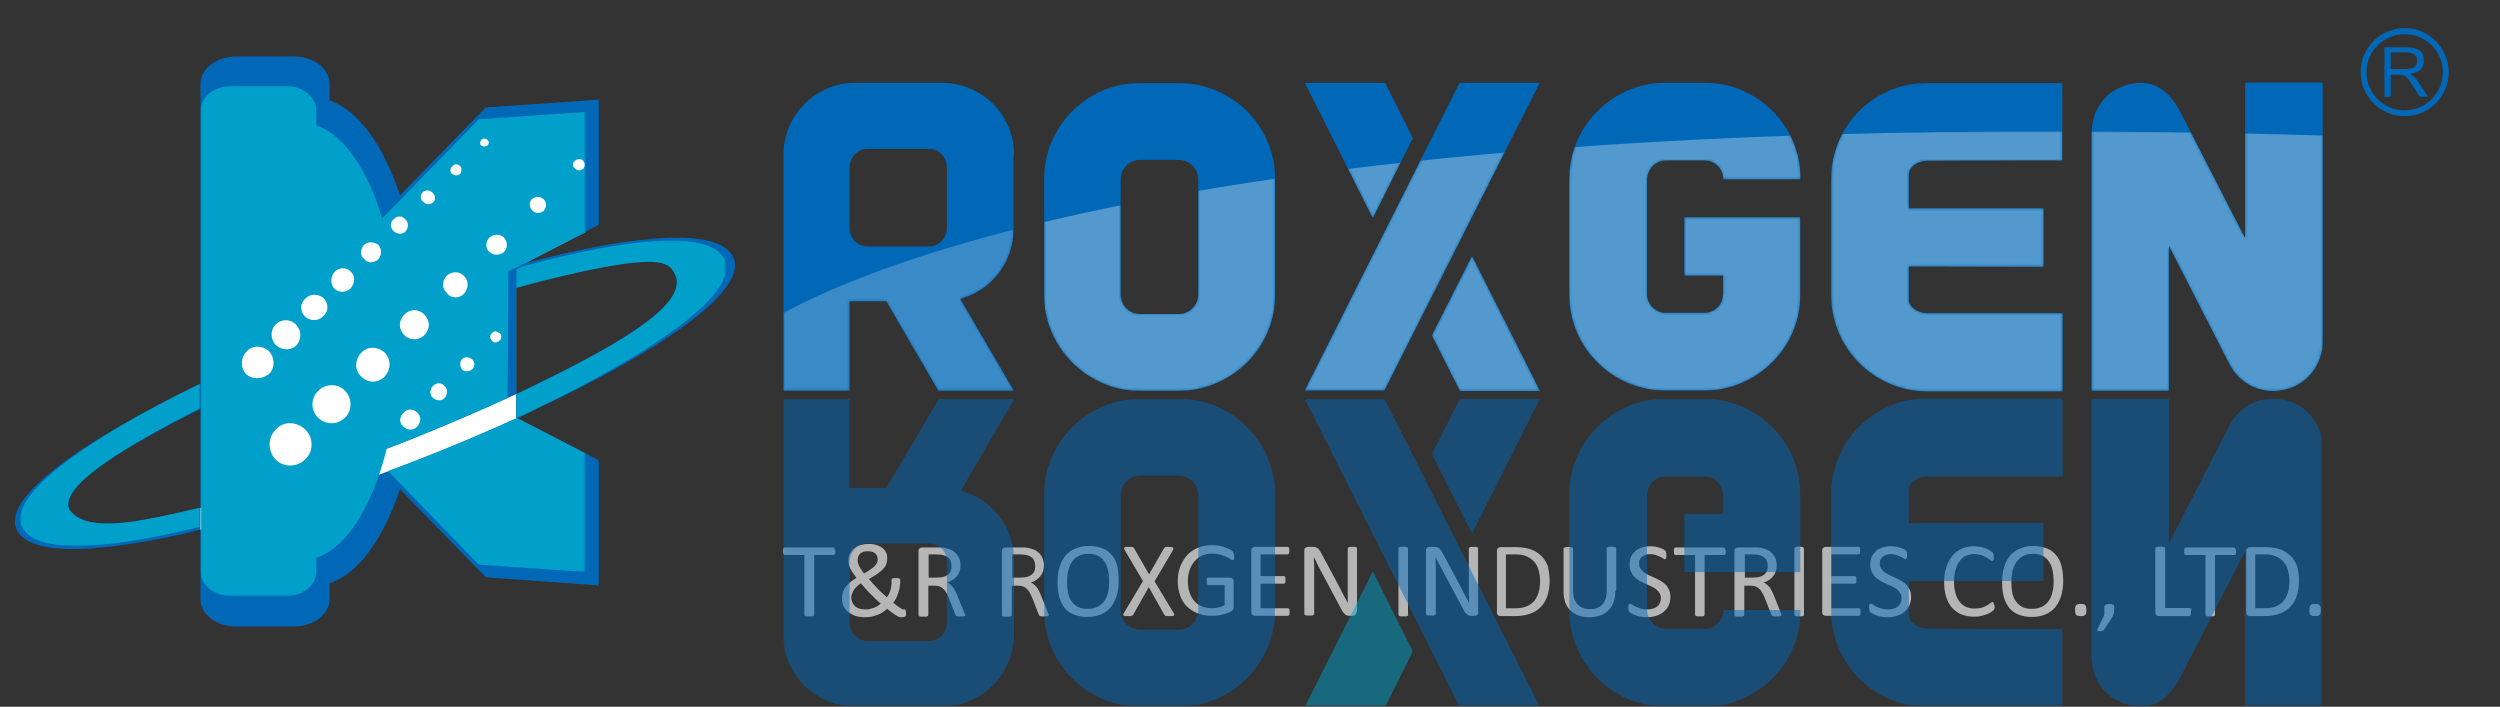 <?xml version="1.0" encoding="utf-8"?>
<!-- Generator: Adobe Illustrator 21.0.2, SVG Export Plug-In . SVG Version: 6.00 Build 0)  -->
<svg version="1.1" id="圖層_1" xmlns="http://www.w3.org/2000/svg" xmlns:xlink="http://www.w3.org/1999/xlink" x="0px" y="0px"
	 viewBox="0 0 863.1 244" enable-background="new 0 0 863.1 244" xml:space="preserve">
<rect x="0" y="0" width="863.1" height="244" fill="#333333" stroke="none"/>
<g>
	<g>
		<path fill="#34B6EB" d="M202.2,38.6l-36.9,2.6L131,76.4v79.4c3.6-1.3,7.2-2.7,10.8-4.1c13.3-5.2,25.3-10.4,36.1-15.5
			c0.1,0,0.2-0.1,0.3-0.1V92.5v0l21.1-10.9l3-1.5V38.6z"/>
		<path fill="#34B6EB" d="M146.6,157.8c-4.3,1.7-8.5,3.3-12.7,4.8l31.4,32.3l36.9,2.6v-40.9l-23.8-12.3
			C168.2,149,157.5,153.5,146.6,157.8z"/>
		<path fill="#0068B7" d="M50.1,179.4c-20.1,3.7-24.2-1.1-26-3.3c-3.1-6,8.1-16.5,45.2-35v-8.6c-41.5,19.9-71.3,40.8-62.7,51.7
			c4.9,6.2,20,7,44.9,2.5c5.6-1,11.6-2.3,17.9-3.9v-7.5C62.4,176.9,56,178.3,50.1,179.4z"/>
		<path fill="#00A0CA" d="M79.2,136.2c11.2-5.3,23.8-10.8,37.8-16.3c16.1-6.3,32.2-11.9,47.4-16.6c4.8-1.5,9.4-2.8,13.9-4v-7
			l2.3-1.2c-0.9,0.2-1.9,0.5-2.8,0.7c-20.3,5.5-43,13-65.6,21.9c-11.8,4.6-23.4,9.6-34.3,14.6c-2.9,1.3-5.8,2.7-8.5,4v8.6
			C72.4,139.5,75.7,137.9,79.2,136.2z"/>
		<path fill="#0068B7" d="M192.1,137.9c40.1-19.5,68.6-39.8,60.2-50.5c-4.9-6.2-20-7-44.9-2.5c-8.2,1.5-17.3,3.6-26.9,6.2l-2.3,1.2
			l28.5-14.7V34.4l-39,2.7l-29.6,30.3c-5.8-17.3-14.4-29.4-24.3-32.7V29c0-5.3-5.5-9.5-12.3-9.5h-20c-6.8,0-12.3,4.3-12.3,9.5v177.8
			c0,5.3,5.5,9.5,12.3,9.5h20c6.8,0,12.3-4.3,12.3-9.5v-5.4c9.9-3.3,18.5-15.3,24.3-32.5l29.6,30.4l39,2.8v-43.2l-28.5-14.7l0.3,0.2
			C183.1,142.1,187.7,140,192.1,137.9z M178.2,99.3c11-3.1,21.4-5.5,30.5-7.2c21.4-3.9,22.9-0.8,24.7,3.3
			c2.5,8.2-10.6,19.7-55.2,40.6V99.3z"/>
		<path fill="#FFFFFF" d="M178.2,136c-0.1,0.1-0.2,0.1-0.3,0.2c-10.8,5-22.8,10.2-36.1,15.5c-19.3,7.6-38.6,14.2-56.4,19.3
			c-5.6,1.6-11,3-16.2,4.4v7.5c5.6-1.4,11.5-2.9,17.5-4.6c18.8-5.4,39.4-12.3,59.9-20.4c10.9-4.3,21.6-8.9,31.9-13.5l-0.3-0.2V136z"
			/>
		<defs>
			<filter id="Adobe_OpacityMaskFilter" filterUnits="userSpaceOnUse" x="7" y="132.4" width="62.3" height="56.1">
				<feColorMatrix  type="matrix" values="1 0 0 0 0  0 1 0 0 0  0 0 1 0 0  0 0 0 1 0"/>
			</filter>
		</defs>
		<mask maskUnits="userSpaceOnUse" x="7" y="132.4" width="62.3" height="56.1" id="SVGID_1_">
			<g filter="url(#Adobe_OpacityMaskFilter)">
				
					<linearGradient id="SVGID_2_" gradientUnits="userSpaceOnUse" x1="7.016" y1="1436.539" x2="47.279" y2="1436.539" gradientTransform="matrix(1 0 0 1 9.631 -1271.423)">
					<stop  offset="0" style="stop-color:#FFFFFF"/>
					<stop  offset="1" style="stop-color:#000000"/>
				</linearGradient>
				<rect x="5.7" y="123.1" fill="url(#SVGID_2_)" width="71.3" height="84"/>
			</g>
		</mask>
		<path mask="url(#SVGID_1_)" fill="#00A0CA" d="M8.4,183.2c4.7,6.1,19.4,6.9,43.5,2.4c5.4-1,11.2-2.3,17.3-3.8v-6.6
			c-6.8,1.7-13.2,3.1-19.2,4.2c-20.1,3.7-24.2-1.1-26-3.3c-2.5-4.9,4.5-12.8,27.4-25.7c5.1-2.9,11-6.1,17.8-9.5v-8.5
			C29,152,0.1,172.5,8.4,183.2z"/>
		<defs>
			<filter id="Adobe_OpacityMaskFilter_1_" filterUnits="userSpaceOnUse" x="178.2" y="83" width="72.6" height="61.2">
				<feColorMatrix  type="matrix" values="1 0 0 0 0  0 1 0 0 0  0 0 1 0 0  0 0 0 1 0"/>
			</filter>
		</defs>
		<mask maskUnits="userSpaceOnUse" x="178.2" y="83" width="72.6" height="61.2" id="SVGID_3_">
			<g filter="url(#Adobe_OpacityMaskFilter_1_)">
				
					<linearGradient id="SVGID_4_" gradientUnits="userSpaceOnUse" x1="228.461" y1="1338.579" x2="211.394" y2="1374.684" gradientTransform="matrix(1 0 0 1 9.631 -1271.423)">
					<stop  offset="0" style="stop-color:#FFFFFF"/>
					<stop  offset="1" style="stop-color:#000000"/>
				</linearGradient>
				
					<rect x="168.7" y="67.1" fill="url(#SVGID_4_)" stroke="#000000" stroke-width="0.234" stroke-miterlimit="10" width="93.9" height="95.2"/>
			</g>
		</mask>
		<path mask="url(#SVGID_3_)" fill="#00A0CA" d="M191.5,138c38.6-19.2,65.9-39.2,57.9-49.7c-4.7-6.1-19.2-6.9-43.1-2.4
			c-7.9,1.5-16.6,3.6-25.9,6.1l-2.2,1.2v6.2c11-3.1,21.4-5.5,30.5-7.2c21.4-3.9,22.9-0.8,24.7,3.3c2.3,7.5-8.5,17.8-44.7,35.5
			c-3.3,1.7-6.8,3.4-10.6,5.2v8l0.3,0.2C183,142.2,187.3,140.1,191.5,138z"/>
		<g>
			<defs>
				<filter id="Adobe_OpacityMaskFilter_2_" filterUnits="userSpaceOnUse" x="131" y="38.6" width="71.2" height="117.2">
					<feColorMatrix  type="matrix" values="1 0 0 0 0  0 1 0 0 0  0 0 1 0 0  0 0 0 1 0"/>
				</filter>
			</defs>
			<mask maskUnits="userSpaceOnUse" x="131" y="38.6" width="71.2" height="117.2" id="SVGID_5_">
				<g filter="url(#Adobe_OpacityMaskFilter_2_)">
					
						<linearGradient id="SVGID_6_" gradientUnits="userSpaceOnUse" x1="188.703" y1="1353.91" x2="140.783" y2="1388.045" gradientTransform="matrix(1 0 0 1 9.631 -1271.423)">
						<stop  offset="0" style="stop-color:#FFFFFF"/>
						<stop  offset="1" style="stop-color:#000000"/>
					</linearGradient>
					
						<rect x="120.1" y="34.9" fill="url(#SVGID_6_)" stroke="#000000" stroke-width="0.234" stroke-miterlimit="10" width="105.7" height="131.3"/>
				</g>
			</mask>
			<path mask="url(#SVGID_5_)" fill="#00A0CA" d="M202.2,38.6l-36.9,2.6L131,76.4v79.4c3.6-1.3,7.2-2.6,10.8-4.1
				c13-5.4,22.1-9.2,33.4-14.3c0.1,0,0.3-43.8,0.3-43.8l2.7-1.2l21.1-10.9l3-1.5V38.6z"/>
			<defs>
				<filter id="Adobe_OpacityMaskFilter_3_" filterUnits="userSpaceOnUse" x="133.8" y="144.3" width="68.4" height="53.2">
					<feColorMatrix  type="matrix" values="1 0 0 0 0  0 1 0 0 0  0 0 1 0 0  0 0 0 1 0"/>
				</filter>
			</defs>
			<mask maskUnits="userSpaceOnUse" x="133.8" y="144.3" width="68.4" height="53.2" id="SVGID_7_">
				<g filter="url(#Adobe_OpacityMaskFilter_3_)">
					
						<linearGradient id="SVGID_8_" gradientUnits="userSpaceOnUse" x1="231.531" y1="1420.767" x2="175.079" y2="1445.055" gradientTransform="matrix(1 0 0 1 9.631 -1271.423)">
						<stop  offset="0" style="stop-color:#FFFFFF"/>
						<stop  offset="1" style="stop-color:#000000"/>
					</linearGradient>
					
						<rect x="127.4" y="137.3" fill="url(#SVGID_8_)" stroke="#000000" stroke-width="0.234" stroke-miterlimit="10" width="95.8" height="80.7"/>
				</g>
			</mask>
			<path mask="url(#SVGID_7_)" fill="#00A0CA" d="M146.6,157.8c-4.3,1.7-8.5,3.3-12.7,4.8l31.4,32.3l36.9,2.6v-40.9l-23.8-12.3
				C168.2,149,157.5,153.5,146.6,157.8z"/>
		</g>
		<defs>
			<filter id="Adobe_OpacityMaskFilter_4_" filterUnits="userSpaceOnUse" x="69.2" y="29.6" width="68.6" height="176.4">
				<feColorMatrix  type="matrix" values="1 0 0 0 0  0 1 0 0 0  0 0 1 0 0  0 0 0 1 0"/>
			</filter>
		</defs>
		<mask maskUnits="userSpaceOnUse" x="69.2" y="29.6" width="68.6" height="176.4" id="SVGID_9_">
			<g filter="url(#Adobe_OpacityMaskFilter_4_)">
				
					<linearGradient id="SVGID_10_" gradientUnits="userSpaceOnUse" x1="165.902" y1="1334.887" x2="82.763" y2="1395.273" gradientTransform="matrix(1 0 0 1 9.631 -1271.423)">
					<stop  offset="0" style="stop-color:#FFFFFF"/>
					<stop  offset="1" style="stop-color:#000000"/>
				</linearGradient>
				
					<rect x="46.8" y="17.6" fill="url(#SVGID_10_)" stroke="#000000" stroke-width="0.234" stroke-miterlimit="10" width="107.6" height="200.4"/>
			</g>
		</mask>
		<path mask="url(#SVGID_9_)" fill="#00A0CA" d="M137.8,118c0-37.9-12.4-69.3-28.6-74.7v-5.2c0-4.7-4.9-8.5-11-8.5H80.3
			c-6.1,0-11,3.8-11,8.5v159.3c0,4.7,4.9,8.5,11,8.5l17.9,0c6.1,0,11-3.8,11-8.5v-4.8C125.4,187.2,137.8,155.9,137.8,118z"/>
		<g>
			<g>
				<path fill-rule="evenodd" clip-rule="evenodd" fill="#FFFFFF" d="M92.9,121.3c2,2.1,2.1,5.8,0,7.8c-2.4,1.9-5.8,2.1-8.1-0.1
					c-1.9-2.4-1.7-5.7,0.4-7.7C87.2,119,90.9,119.3,92.9,121.3z"/>
				<path fill-rule="evenodd" clip-rule="evenodd" fill="#FFFFFF" d="M102.2,112.1c2,2.1,1.9,5,0.2,7.1c-2.1,2-5.3,1.8-7.3-0.2
					c-1.7-2-1.9-5,0.1-7C97.2,110,100.5,110.1,102.2,112.1z"/>
				<path fill-rule="evenodd" clip-rule="evenodd" fill="#FFFFFF" d="M111.8,103c1.7,2,1.7,4.6-0.3,6.2c-1.6,1.8-4.6,1.7-6.3,0
					c-1.7-1.9-1.7-4.5,0.3-6.2C107.1,101.3,110,101.4,111.8,103z"/>
				<path fill-rule="evenodd" clip-rule="evenodd" fill="#FFFFFF" d="M121.1,93.8c1.8,1.6,1.4,4.1-0.2,5.9c-1.5,1.4-4.1,1.4-5.5-0.1
					c-1.4-1.5-1.4-4.1,0.2-5.9C117.1,92.3,119.7,92.2,121.1,93.8z"/>
				<path fill-rule="evenodd" clip-rule="evenodd" fill="#FFFFFF" d="M130.7,84.6c1.1,1.4,1.2,3.7-0.3,5.1c-1.4,1.1-3.3,1.3-4.7-0.3
					c-1.5-1.2-1.3-3.3-0.1-4.8C127.1,83.2,129.2,83.5,130.7,84.6z"/>
				<path fill-rule="evenodd" clip-rule="evenodd" fill="#FFFFFF" d="M140,75.8c1.2,1.1,1,2.9,0,4.1c-1.1,1.2-2.9,1-4.1-0.1
					c-1.2-1.1-1.4-3,0-4.1C137,74.5,138.9,74.3,140,75.8z"/>
				<path fill-rule="evenodd" clip-rule="evenodd" fill="#FFFFFF" d="M149.3,66.5c1.2,1.1,1.1,2.6,0.2,3.4c-1,0.8-2.5,0.8-3.3-0.2
					c-1.3-0.7-1.1-2.6-0.2-3.4C147,65.5,148.4,65.6,149.3,66.5z"/>
				<path fill-rule="evenodd" clip-rule="evenodd" fill="#FFFFFF" d="M158.9,57.4c0.6,0.5,0.5,2,0,2.6c-1,0.9-2,0.6-3-0.1
					c-0.6-0.5-0.5-2,0.3-2.5C156.9,56.5,158.1,56.5,158.9,57.4z"/>
				<path fill-rule="evenodd" clip-rule="evenodd" fill="#FFFFFF" d="M168.2,48.2c0.6,0.5,0.8,1.3,0.2,1.9c-0.5,0.6-1.7,0.6-2.3,0.1
					c-0.6-0.5-0.3-1.6,0.3-2.2C166.9,47.8,167.6,47.7,168.2,48.2z"/>
			</g>
			<g>
				<path fill-rule="evenodd" clip-rule="evenodd" fill="#FFFFFF" d="M105.6,148.5c2.6,2.6,2.7,7.5-0.2,10c-2.7,2.9-7.6,3-10.4,0
					c-2.5-2.9-2.7-7.4,0.3-10.3C98,145.2,102.7,145.5,105.6,148.5z"/>
				<path fill-rule="evenodd" clip-rule="evenodd" fill="#FFFFFF" d="M119.1,134.9c2.6,2.6,2.5,7,0,9.3c-2.6,2.6-6.7,2.5-9.3,0
					c-2.6-2.6-2.6-6.7,0.1-9.3C112.4,132.3,116.9,132.4,119.1,134.9z"/>
				<path fill-rule="evenodd" clip-rule="evenodd" fill="#FFFFFF" d="M132.9,121.8c2.2,2.5,2.1,5.8-0.1,8.2
					c-2.2,2.3-5.9,2.4-8.2-0.1c-2.3-2.2-2.1-5.8,0.1-8.1C126.9,119.4,130.5,119.6,132.9,121.8z"/>
				<path fill-rule="evenodd" clip-rule="evenodd" fill="#FFFFFF" d="M146.6,108.7c2,2.1,1.9,5-0.1,7c-2,2-5.3,1.8-7-0.1
					c-2-2.1-1.9-5,0.1-7C141.7,106.5,144.6,106.6,146.6,108.7z"/>
				<path fill-rule="evenodd" clip-rule="evenodd" fill="#FFFFFF" d="M160.4,95.5c1.4,1.5,1.4,4.1-0.2,5.9c-1.6,1.7-4.6,1.7-5.9-0.2
					c-1.8-1.6-1.8-4.2-0.1-6C156.1,93.6,158.7,93.5,160.4,95.5z"/>
				<path fill-rule="evenodd" clip-rule="evenodd" fill="#FFFFFF" d="M173.9,81.9c1.4,1.5,1.5,3.8,0,5.2c-1.4,1.1-3.7,1.2-5.1-0.3
					c-1.2-1.1-1.3-3.3,0.2-4.8C170.6,80.6,172.7,80.9,173.9,81.9z"/>
				<path fill-rule="evenodd" clip-rule="evenodd" fill="#FFFFFF" d="M187.7,68.8c1.2,1.1,1,2.9-0.1,4.1c-1,0.8-2.9,1-4-0.4
					c-0.8-1-1.1-2.6,0-3.7C185,67.7,186.5,67.7,187.7,68.8z"/>
				<path fill-rule="evenodd" clip-rule="evenodd" fill="#FFFFFF" d="M201.4,55.6c0.6,0.5,0.6,2,0,2.6c-1,0.8-2.1,0.9-2.9-0.1
					c-0.9-0.6-1-1.8,0-2.6C199.5,54.7,200.6,54.7,201.4,55.6z"/>
			</g>
			<g>
				<path fill-rule="evenodd" clip-rule="evenodd" fill="#FFFFFF" d="M144.2,142.6c1.2,1.1,1.3,3.3-0.3,4.8
					c-1.1,1.2-3.3,1.3-4.7-0.2c-1.5-1.2-1.3-3.4,0.2-4.8C140.5,141.1,142.8,141,144.2,142.6z"/>
				<path fill-rule="evenodd" clip-rule="evenodd" fill="#FFFFFF" d="M153.5,133.3c1.2,1.1,1,2.9,0,4.1c-1.1,1.2-2.9,1-4.1-0.1
					c-1.2-1.1-1-2.9,0-4C150.5,132.1,152.4,131.9,153.5,133.3z"/>
				<path fill-rule="evenodd" clip-rule="evenodd" fill="#FFFFFF" d="M163.2,124.2c0.8,1,0.8,2.4-0.2,3.3c-1,0.9-2.5,0.8-3.4,0.2
					c-0.8-1-1.1-2.5-0.1-3.7C160.5,123.1,162,123.1,163.2,124.2z"/>
				<path fill-rule="evenodd" clip-rule="evenodd" fill="#FFFFFF" d="M172.5,115c0.9,0.6,0.6,2,0,2.6c-1,0.8-2.1,0.9-2.6,0
					c-0.9-0.6-0.9-2.1,0-2.6C170.5,114.1,171.5,114.4,172.5,115z"/>
			</g>
		</g>
	</g>
	<g>
		<g>
			<path fill="#B5B5B6" d="M288.4,190.3c0,0.2,0,0.4,0,0.6c0,0.2-0.1,0.3-0.1,0.4c-0.1,0.1-0.1,0.2-0.2,0.2
				c-0.1,0.1-0.2,0.1-0.3,0.1h-6.7v20.6c0,0.1,0,0.2-0.1,0.3c-0.1,0.1-0.1,0.1-0.3,0.2c-0.1,0.1-0.3,0.1-0.5,0.1c-0.2,0-0.5,0-0.8,0
				c-0.3,0-0.5,0-0.8,0c-0.2,0-0.4-0.1-0.5-0.1c-0.1,0-0.2-0.1-0.3-0.2c-0.1-0.1-0.1-0.2-0.1-0.3v-20.6h-6.7c-0.1,0-0.2,0-0.3-0.1
				c-0.1,0-0.2-0.1-0.2-0.2c-0.1-0.1-0.1-0.2-0.1-0.4c0-0.2,0-0.4,0-0.6c0-0.2,0-0.4,0-0.6c0-0.2,0.1-0.3,0.1-0.4
				c0-0.1,0.1-0.2,0.2-0.2c0.1,0,0.2-0.1,0.3-0.1h16.5c0.1,0,0.2,0,0.3,0.1c0.1,0.1,0.2,0.1,0.2,0.2c0.1,0.1,0.1,0.2,0.1,0.4
				C288.4,189.8,288.4,190,288.4,190.3z"/>
			<path fill="#B5B5B6" d="M290.7,206.4c0-0.7,0.1-1.3,0.3-1.9c0.2-0.6,0.5-1.2,0.9-1.8c0.4-0.6,0.9-1.1,1.5-1.6
				c0.6-0.5,1.4-1.1,2.3-1.6c-0.5-0.7-0.9-1.3-1.3-1.8c-0.3-0.5-0.6-1-0.9-1.5c-0.2-0.5-0.4-0.9-0.5-1.3c-0.1-0.4-0.1-0.9-0.1-1.3
				c0-0.8,0.1-1.5,0.4-2.2c0.3-0.7,0.7-1.3,1.2-1.8c0.6-0.5,1.3-1,2.2-1.3c0.9-0.3,2-0.5,3.2-0.5c1.1,0,2,0.1,2.8,0.4
				c0.8,0.2,1.4,0.6,2,1c0.5,0.4,0.9,0.9,1.2,1.5c0.3,0.6,0.4,1.3,0.4,2c0,0.7-0.1,1.4-0.3,2c-0.2,0.6-0.6,1.2-1.1,1.7
				c-0.5,0.6-1.2,1.1-2,1.7c-0.8,0.6-1.8,1.1-2.9,1.8c0.4,0.5,0.9,1,1.4,1.6c0.5,0.5,1,1.1,1.5,1.6c0.5,0.6,1.1,1.1,1.6,1.6
				c0.6,0.5,1.1,1,1.7,1.5c0.2-0.3,0.5-0.7,0.7-1.1c0.2-0.4,0.4-0.9,0.5-1.3c0.1-0.5,0.3-0.9,0.3-1.4c0.1-0.5,0.1-1,0.1-1.5v-0.7
				c0-0.1,0-0.2,0.1-0.3c0-0.1,0.1-0.1,0.2-0.2c0.1-0.1,0.2-0.1,0.4-0.1c0.2,0,0.4,0,0.7,0c0.3,0,0.5,0,0.7,0c0.2,0,0.3,0,0.5,0.1
				c0.1,0,0.2,0.1,0.3,0.2c0.1,0.1,0.1,0.2,0.1,0.4v0.5c0,0.7-0.1,1.4-0.2,2c-0.1,0.7-0.3,1.3-0.5,1.9c-0.2,0.6-0.4,1.2-0.7,1.8
				c-0.3,0.6-0.6,1.1-1,1.6c0.6,0.4,1,0.8,1.4,1.1c0.4,0.3,0.8,0.5,1,0.7c0.3,0.2,0.5,0.3,0.7,0.4c0.2,0.1,0.3,0.1,0.5,0.1
				c0.1,0,0.2,0,0.3,0c0.1,0,0.2,0,0.3,0.1c0.1,0,0.1,0.1,0.1,0.3c0,0.1,0.1,0.4,0.1,0.7c0,0.3,0,0.5,0,0.7c0,0.2,0,0.3-0.1,0.4
				c0,0.1-0.1,0.2-0.2,0.2c-0.1,0.1-0.2,0.1-0.4,0.2c-0.2,0-0.4,0.1-0.8,0.1c-0.2,0-0.5,0-0.8-0.1c-0.3-0.1-0.6-0.2-1-0.5
				c-0.4-0.2-0.9-0.5-1.4-0.9c-0.5-0.4-1.1-0.8-1.8-1.4c-0.5,0.4-1.1,0.8-1.6,1.2c-0.6,0.4-1.2,0.7-1.8,0.9c-0.7,0.2-1.3,0.4-2,0.6
				c-0.7,0.1-1.5,0.2-2.3,0.2c-0.8,0-1.5-0.1-2.2-0.2c-0.7-0.1-1.3-0.3-1.9-0.6c-0.6-0.3-1.1-0.6-1.6-0.9c-0.5-0.4-0.9-0.8-1.2-1.3
				c-0.3-0.5-0.6-1-0.8-1.6C290.7,207.7,290.7,207.1,290.7,206.4z M293.9,206.1c0,0.6,0.1,1.2,0.3,1.7c0.2,0.5,0.5,1,0.9,1.4
				c0.4,0.4,0.9,0.7,1.6,0.9c0.6,0.2,1.3,0.3,2.2,0.3c0.5,0,1,0,1.5-0.2c0.5-0.1,0.9-0.2,1.4-0.4c0.4-0.2,0.9-0.4,1.2-0.6
				c0.4-0.3,0.7-0.5,1.1-0.8c-0.6-0.5-1.3-1.1-1.9-1.7c-0.6-0.6-1.2-1.2-1.8-1.8c-0.6-0.6-1.2-1.2-1.7-1.8c-0.5-0.6-1-1.2-1.5-1.7
				c-0.6,0.4-1.1,0.8-1.5,1.2c-0.4,0.4-0.7,0.8-1,1.2c-0.2,0.4-0.4,0.8-0.5,1.2C294,205.2,293.9,205.6,293.9,206.1z M296.1,193.3
				c0,0.3,0,0.7,0.1,1c0.1,0.3,0.2,0.7,0.4,1.1c0.2,0.4,0.4,0.8,0.7,1.2c0.3,0.4,0.6,0.9,1,1.4c0.9-0.5,1.6-1,2.2-1.4
				c0.6-0.4,1.1-0.8,1.5-1.2c0.4-0.4,0.6-0.8,0.8-1.2c0.2-0.4,0.2-0.8,0.2-1.2c0-0.4-0.1-0.7-0.2-1c-0.1-0.3-0.3-0.6-0.6-0.9
				c-0.3-0.3-0.6-0.4-1.1-0.6c-0.4-0.1-0.9-0.2-1.5-0.2c-0.7,0-1.2,0.1-1.6,0.2c-0.4,0.2-0.8,0.4-1.1,0.7c-0.3,0.3-0.5,0.6-0.6,1
				C296.1,192.5,296.1,192.9,296.1,193.3z"/>
			<path fill="#B5B5B6" d="M333.3,212.2c0,0.1,0,0.2-0.1,0.3c0,0.1-0.1,0.1-0.2,0.2c-0.1,0.1-0.3,0.1-0.5,0.1c-0.2,0-0.5,0-0.9,0
				c-0.3,0-0.6,0-0.8,0c-0.2,0-0.4-0.1-0.5-0.1c-0.1,0-0.2-0.1-0.3-0.2c-0.1-0.1-0.1-0.2-0.2-0.4l-2.2-5.6c-0.3-0.6-0.5-1.2-0.8-1.7
				c-0.3-0.5-0.6-1-1-1.4c-0.4-0.4-0.8-0.7-1.3-0.9c-0.5-0.2-1.1-0.3-1.9-0.3h-2.1v10.1c0,0.1,0,0.2-0.1,0.3
				c-0.1,0.1-0.1,0.1-0.3,0.2c-0.1,0.1-0.3,0.1-0.5,0.1c-0.2,0-0.5,0-0.8,0c-0.3,0-0.6,0-0.8,0c-0.2,0-0.4-0.1-0.5-0.1
				c-0.1,0-0.2-0.1-0.3-0.2c0-0.1-0.1-0.2-0.1-0.3v-22c0-0.5,0.1-0.8,0.4-1c0.3-0.2,0.5-0.3,0.8-0.3h5c0.6,0,1.1,0,1.5,0
				c0.4,0,0.7,0.1,1.1,0.1c0.9,0.2,1.7,0.4,2.4,0.7c0.7,0.3,1.3,0.8,1.8,1.3c0.5,0.5,0.8,1.1,1.1,1.8c0.3,0.7,0.4,1.4,0.4,2.2
				c0,0.8-0.1,1.5-0.3,2.1c-0.2,0.6-0.5,1.2-0.9,1.7c-0.4,0.5-0.9,0.9-1.5,1.3c-0.6,0.4-1.2,0.7-1.9,0.9c0.4,0.2,0.8,0.4,1.1,0.7
				c0.3,0.3,0.6,0.6,0.9,0.9c0.3,0.4,0.5,0.8,0.8,1.3c0.2,0.5,0.5,1,0.7,1.6l2.1,5.2c0.2,0.4,0.3,0.8,0.3,0.9
				C333.2,211.9,333.3,212.1,333.3,212.2z M328.5,195.5c0-0.9-0.2-1.7-0.6-2.4c-0.4-0.6-1.1-1.1-2.1-1.4c-0.3-0.1-0.6-0.2-1-0.2
				c-0.4,0-0.9-0.1-1.5-0.1h-2.7v8h3.1c0.8,0,1.6-0.1,2.2-0.3c0.6-0.2,1.1-0.5,1.5-0.8c0.4-0.4,0.7-0.8,0.9-1.3
				C328.4,196.6,328.5,196.1,328.5,195.5z"/>
			<path fill="#B5B5B6" d="M362.1,212.2c0,0.1,0,0.2-0.1,0.3c0,0.1-0.1,0.1-0.2,0.2c-0.1,0.1-0.3,0.1-0.5,0.1c-0.2,0-0.5,0-0.9,0
				c-0.3,0-0.6,0-0.8,0c-0.2,0-0.4-0.1-0.5-0.1c-0.1,0-0.2-0.1-0.3-0.2c-0.1-0.1-0.1-0.2-0.2-0.4l-2.2-5.6c-0.3-0.6-0.5-1.2-0.8-1.7
				c-0.3-0.5-0.6-1-1-1.4c-0.4-0.4-0.8-0.7-1.3-0.9c-0.5-0.2-1.1-0.3-1.9-0.3h-2.1v10.1c0,0.1,0,0.2-0.1,0.3
				c-0.1,0.1-0.1,0.1-0.3,0.2c-0.1,0.1-0.3,0.1-0.5,0.1c-0.2,0-0.5,0-0.8,0c-0.3,0-0.6,0-0.8,0c-0.2,0-0.4-0.1-0.5-0.1
				c-0.1,0-0.2-0.1-0.3-0.2c0-0.1-0.1-0.2-0.1-0.3v-22c0-0.5,0.1-0.8,0.4-1c0.3-0.2,0.5-0.3,0.8-0.3h5c0.6,0,1.1,0,1.5,0
				c0.4,0,0.8,0.1,1.1,0.1c0.9,0.2,1.7,0.4,2.4,0.7c0.7,0.3,1.3,0.8,1.8,1.3c0.5,0.5,0.8,1.1,1.1,1.8c0.2,0.7,0.4,1.4,0.4,2.2
				c0,0.8-0.1,1.5-0.3,2.1c-0.2,0.6-0.5,1.2-0.9,1.7c-0.4,0.5-0.9,0.9-1.4,1.3c-0.6,0.4-1.2,0.7-1.9,0.9c0.4,0.2,0.7,0.4,1.1,0.7
				c0.3,0.3,0.6,0.6,0.9,0.9c0.3,0.4,0.5,0.8,0.8,1.3c0.2,0.5,0.5,1,0.7,1.6l2.1,5.2c0.2,0.4,0.3,0.8,0.3,0.9
				C362.1,211.9,362.1,212.1,362.1,212.2z M357.4,195.5c0-0.9-0.2-1.7-0.6-2.4c-0.4-0.6-1.1-1.1-2.1-1.4c-0.3-0.1-0.7-0.2-1-0.2
				c-0.4,0-0.9-0.1-1.5-0.1h-2.7v8h3.1c0.8,0,1.5-0.1,2.2-0.3c0.6-0.2,1.1-0.5,1.5-0.8c0.4-0.4,0.7-0.8,0.9-1.3
				C357.3,196.6,357.4,196.1,357.4,195.5z"/>
			<path fill="#B5B5B6" d="M386.2,200.5c0,1.9-0.2,3.6-0.7,5.2c-0.5,1.5-1.1,2.8-2,3.9c-0.9,1.1-2,1.9-3.4,2.5
				c-1.4,0.6-2.9,0.9-4.7,0.9c-1.8,0-3.3-0.3-4.6-0.8c-1.3-0.5-2.4-1.3-3.2-2.3c-0.8-1-1.5-2.3-1.9-3.8c-0.4-1.5-0.6-3.2-0.6-5.2
				c0-1.9,0.2-3.6,0.7-5.1c0.5-1.5,1.1-2.8,2-3.9c0.9-1.1,2-1.9,3.4-2.5c1.4-0.6,2.9-0.9,4.8-0.9c1.7,0,3.3,0.3,4.6,0.8
				c1.3,0.5,2.4,1.3,3.2,2.3c0.9,1,1.5,2.3,1.9,3.7C386,196.9,386.2,198.6,386.2,200.5z M382.9,200.7c0-1.3-0.1-2.6-0.4-3.8
				c-0.2-1.2-0.6-2.2-1.2-3c-0.5-0.9-1.3-1.5-2.2-2c-0.9-0.5-2.1-0.7-3.4-0.7c-1.4,0-2.5,0.3-3.4,0.8c-0.9,0.5-1.7,1.2-2.3,2.1
				c-0.6,0.9-1,1.9-1.2,3c-0.3,1.1-0.4,2.3-0.4,3.6c0,1.4,0.1,2.7,0.3,3.8c0.2,1.2,0.6,2.2,1.2,3c0.6,0.9,1.3,1.5,2.2,2
				c0.9,0.5,2.1,0.7,3.5,0.7c1.4,0,2.5-0.3,3.5-0.8c0.9-0.5,1.7-1.2,2.3-2.1c0.6-0.9,1-1.9,1.2-3C382.8,203.2,382.9,202,382.9,200.7
				z"/>
			<path fill="#B5B5B6" d="M405.1,211.5c0.2,0.3,0.3,0.5,0.3,0.6c0,0.2,0,0.3-0.1,0.4c-0.1,0.1-0.3,0.2-0.5,0.2c-0.3,0-0.6,0-1,0
				c-0.4,0-0.7,0-0.9,0c-0.2,0-0.4-0.1-0.5-0.1c-0.1,0-0.2-0.1-0.3-0.2c-0.1-0.1-0.1-0.2-0.2-0.3l-5.3-9.4l-5.3,9.4
				c-0.1,0.1-0.1,0.2-0.2,0.3c-0.1,0.1-0.2,0.1-0.3,0.2c-0.1,0-0.3,0.1-0.5,0.1c-0.2,0-0.5,0-0.9,0c-0.4,0-0.7,0-1,0
				c-0.2,0-0.4-0.1-0.5-0.2c-0.1-0.1-0.1-0.2-0.1-0.4c0-0.2,0.1-0.4,0.3-0.6l6.5-10.9l-6.2-10.5c-0.1-0.3-0.2-0.5-0.3-0.7
				c0-0.2,0-0.3,0.1-0.4c0.1-0.1,0.3-0.1,0.5-0.2c0.2,0,0.6,0,1,0c0.4,0,0.7,0,0.9,0c0.2,0,0.4,0,0.5,0.1c0.1,0,0.2,0.1,0.3,0.2
				c0.1,0.1,0.1,0.2,0.2,0.3l5.1,8.9l5.1-8.9c0.1-0.1,0.1-0.2,0.2-0.3c0.1-0.1,0.2-0.1,0.3-0.2c0.1,0,0.3-0.1,0.5-0.1
				c0.2,0,0.5,0,0.8,0c0.4,0,0.7,0,0.9,0.1c0.2,0,0.4,0.1,0.5,0.2c0.1,0.1,0.1,0.2,0.1,0.4c0,0.2-0.1,0.4-0.3,0.7l-6.2,10.5
				L405.1,211.5z"/>
			<path fill="#B5B5B6" d="M426.1,192.1c0,0.2,0,0.4,0,0.6c0,0.2-0.1,0.3-0.1,0.4c0,0.1-0.1,0.2-0.2,0.2c-0.1,0.1-0.2,0.1-0.2,0.1
				c-0.1,0-0.4-0.1-0.7-0.3c-0.3-0.2-0.8-0.5-1.4-0.8c-0.6-0.3-1.3-0.5-2.1-0.8c-0.8-0.2-1.7-0.4-2.9-0.4c-1.3,0-2.5,0.2-3.5,0.7
				c-1,0.5-1.9,1.1-2.6,2c-0.7,0.8-1.3,1.8-1.7,3c-0.4,1.2-0.6,2.4-0.6,3.8c0,1.5,0.2,2.9,0.6,4c0.4,1.2,1,2.2,1.7,3
				c0.7,0.8,1.6,1.4,2.7,1.8c1,0.4,2.2,0.6,3.4,0.6c0.7,0,1.5-0.1,2.2-0.3c0.8-0.2,1.5-0.4,2.1-0.8v-6.9h-5.5
				c-0.2,0-0.4-0.1-0.5-0.3c-0.1-0.2-0.2-0.5-0.2-1c0-0.2,0-0.4,0-0.6c0-0.2,0.1-0.3,0.1-0.4c0.1-0.1,0.1-0.2,0.2-0.2
				c0.1,0,0.2-0.1,0.3-0.1h7.5c0.1,0,0.3,0,0.4,0.1c0.1,0,0.3,0.1,0.4,0.2c0.1,0.1,0.2,0.2,0.3,0.4c0.1,0.2,0.1,0.4,0.1,0.6v9
				c0,0.3-0.1,0.6-0.2,0.8c-0.1,0.2-0.3,0.4-0.7,0.6c-0.4,0.2-0.8,0.4-1.4,0.6c-0.6,0.2-1.1,0.4-1.7,0.5c-0.6,0.1-1.2,0.3-1.8,0.3
				c-0.6,0.1-1.2,0.1-1.8,0.1c-1.8,0-3.5-0.3-4.9-0.9c-1.4-0.6-2.7-1.4-3.7-2.4c-1-1-1.8-2.3-2.3-3.8c-0.5-1.5-0.8-3.1-0.8-4.9
				c0-1.9,0.3-3.6,0.9-5.1c0.6-1.5,1.4-2.8,2.4-3.9c1-1.1,2.3-1.9,3.7-2.5c1.4-0.6,3.1-0.9,4.8-0.9c0.9,0,1.8,0.1,2.5,0.2
				c0.8,0.2,1.5,0.3,2.1,0.6c0.6,0.2,1.1,0.4,1.6,0.7c0.4,0.2,0.7,0.4,0.9,0.6c0.2,0.2,0.3,0.3,0.3,0.6
				C426.1,191.4,426.1,191.7,426.1,192.1z"/>
			<path fill="#B5B5B6" d="M445.2,211.3c0,0.2,0,0.4,0,0.6c0,0.2-0.1,0.3-0.1,0.4c-0.1,0.1-0.1,0.2-0.2,0.2c-0.1,0-0.2,0.1-0.3,0.1
				h-11.4c-0.3,0-0.6-0.1-0.8-0.3c-0.3-0.2-0.4-0.5-0.4-1v-21.2c0-0.5,0.1-0.8,0.4-1c0.2-0.2,0.5-0.3,0.8-0.3h11.3
				c0.1,0,0.2,0,0.3,0.1c0.1,0.1,0.1,0.1,0.2,0.2c0.1,0.1,0.1,0.2,0.1,0.4c0,0.2,0,0.4,0,0.6c0,0.2,0,0.4,0,0.6
				c0,0.2-0.1,0.3-0.1,0.4c-0.1,0.1-0.1,0.2-0.2,0.2c-0.1,0-0.2,0.1-0.3,0.1h-9.3v7.5h8c0.1,0,0.2,0,0.3,0.1c0.1,0,0.1,0.1,0.2,0.2
				c0.1,0.1,0.1,0.2,0.1,0.4c0,0.2,0,0.4,0,0.6c0,0.2,0,0.4,0,0.6c0,0.2-0.1,0.3-0.1,0.4c0,0.1-0.1,0.2-0.2,0.2
				c-0.1,0-0.2,0.1-0.3,0.1h-8v8.5h9.4c0.1,0,0.2,0,0.3,0.1c0.1,0,0.2,0.1,0.2,0.2c0.1,0.1,0.1,0.2,0.1,0.4
				C445.2,210.9,445.2,211.1,445.2,211.3z"/>
			<path fill="#B5B5B6" d="M468.3,211.3c0,0.2,0,0.5-0.1,0.6c-0.1,0.2-0.2,0.3-0.3,0.4c-0.1,0.1-0.3,0.2-0.4,0.2
				c-0.2,0.1-0.3,0.1-0.5,0.1h-1c-0.3,0-0.6,0-0.9-0.1c-0.2-0.1-0.5-0.2-0.7-0.4c-0.2-0.2-0.4-0.4-0.7-0.7c-0.2-0.3-0.5-0.7-0.7-1.2
				l-7.2-13.5c-0.4-0.7-0.8-1.4-1.1-2.2c-0.4-0.8-0.7-1.5-1.1-2.2h0c0,0.9,0,1.8,0.1,2.7c0,0.9,0,1.8,0,2.7v14.3
				c0,0.1,0,0.2-0.1,0.2c-0.1,0.1-0.1,0.1-0.3,0.2c-0.1,0.1-0.3,0.1-0.5,0.1c-0.2,0-0.5,0-0.8,0c-0.3,0-0.6,0-0.8,0
				c-0.2,0-0.4-0.1-0.5-0.1c-0.1,0-0.2-0.1-0.3-0.2c0-0.1-0.1-0.2-0.1-0.2v-21.9c0-0.5,0.1-0.8,0.4-1c0.3-0.2,0.6-0.3,0.9-0.3h1.6
				c0.4,0,0.7,0,0.9,0.1c0.2,0.1,0.5,0.2,0.7,0.3c0.2,0.1,0.4,0.3,0.6,0.6c0.2,0.2,0.4,0.6,0.6,0.9l5.6,10.4c0.3,0.6,0.7,1.3,1,1.9
				c0.3,0.6,0.6,1.2,0.9,1.8c0.3,0.6,0.6,1.2,0.9,1.7c0.3,0.6,0.6,1.1,0.9,1.7h0c0-1,0-2,0-3c0-1.1,0-2.1,0-3v-12.9
				c0-0.1,0-0.2,0.1-0.2c0.1-0.1,0.1-0.1,0.3-0.2c0.1,0,0.3-0.1,0.5-0.1c0.2,0,0.5,0,0.8,0c0.3,0,0.5,0,0.7,0c0.2,0,0.4,0.1,0.5,0.1
				c0.1,0.1,0.2,0.1,0.2,0.2c0.1,0.1,0.1,0.2,0.1,0.2V211.3z"/>
			<path fill="#B5B5B6" d="M486.2,212.2c0,0.1,0,0.2-0.1,0.3c0,0.1-0.1,0.1-0.3,0.2c-0.1,0.1-0.3,0.1-0.5,0.1c-0.2,0-0.5,0-0.8,0
				c-0.3,0-0.5,0-0.8,0c-0.2,0-0.4-0.1-0.5-0.1c-0.1,0-0.2-0.1-0.3-0.2c0-0.1-0.1-0.2-0.1-0.3v-22.8c0-0.1,0-0.2,0.1-0.3
				c0.1-0.1,0.2-0.1,0.3-0.2c0.1,0,0.3-0.1,0.5-0.1c0.2,0,0.4-0.1,0.7-0.1c0.3,0,0.6,0,0.8,0.1c0.2,0,0.4,0.1,0.5,0.1
				c0.1,0,0.2,0.1,0.3,0.2c0,0.1,0.1,0.2,0.1,0.3V212.2z"/>
			<path fill="#B5B5B6" d="M510.4,211.3c0,0.2,0,0.5-0.1,0.6c-0.1,0.2-0.2,0.3-0.3,0.4c-0.1,0.1-0.3,0.2-0.4,0.2
				c-0.2,0.1-0.3,0.1-0.5,0.1h-1c-0.3,0-0.6,0-0.9-0.1c-0.3-0.1-0.5-0.2-0.7-0.4c-0.2-0.2-0.4-0.4-0.7-0.7c-0.2-0.3-0.5-0.7-0.7-1.2
				l-7.2-13.5c-0.4-0.7-0.8-1.4-1.2-2.2c-0.4-0.8-0.7-1.5-1.1-2.2h0c0,0.9,0,1.8,0.1,2.7c0,0.9,0,1.8,0,2.7v14.3
				c0,0.1,0,0.2-0.1,0.2c-0.1,0.1-0.1,0.1-0.3,0.2c-0.1,0.1-0.3,0.1-0.5,0.1c-0.2,0-0.5,0-0.8,0c-0.3,0-0.6,0-0.8,0
				c-0.2,0-0.4-0.1-0.5-0.1c-0.1,0-0.2-0.1-0.3-0.2c0-0.1-0.1-0.2-0.1-0.2v-21.9c0-0.5,0.1-0.8,0.4-1c0.3-0.2,0.6-0.3,0.9-0.3h1.5
				c0.4,0,0.7,0,0.9,0.1c0.2,0.1,0.5,0.2,0.7,0.3c0.2,0.1,0.4,0.3,0.6,0.6c0.2,0.2,0.4,0.6,0.6,0.9l5.6,10.4c0.3,0.6,0.7,1.3,1,1.9
				c0.3,0.6,0.6,1.2,0.9,1.8c0.3,0.6,0.6,1.2,0.9,1.7c0.3,0.6,0.6,1.1,0.9,1.7h0c0-1,0-2-0.1-3c0-1.1,0-2.1,0-3v-12.9
				c0-0.1,0-0.2,0.1-0.2c0.1-0.1,0.1-0.1,0.3-0.2c0.1,0,0.3-0.1,0.5-0.1c0.2,0,0.5,0,0.8,0c0.3,0,0.5,0,0.7,0c0.2,0,0.4,0.1,0.5,0.1
				c0.1,0.1,0.2,0.1,0.2,0.2c0.1,0.1,0.1,0.2,0.1,0.2V211.3z"/>
			<path fill="#B5B5B6" d="M535,200.4c0,2.1-0.3,3.8-0.8,5.4c-0.5,1.5-1.3,2.8-2.3,3.8c-1,1-2.2,1.8-3.7,2.3
				c-1.5,0.5-3.2,0.8-5.2,0.8h-5c-0.3,0-0.5-0.1-0.8-0.3c-0.2-0.2-0.4-0.5-0.4-1v-21.2c0-0.5,0.1-0.8,0.4-1c0.3-0.2,0.5-0.3,0.8-0.3
				h5.4c2.1,0,3.8,0.3,5.2,0.8c1.4,0.5,2.6,1.3,3.6,2.3c1,1,1.7,2.2,2.2,3.6C534.7,197,535,198.6,535,200.4z M531.7,200.5
				c0-1.3-0.2-2.5-0.5-3.6c-0.3-1.1-0.8-2.1-1.5-2.9c-0.7-0.8-1.5-1.4-2.6-1.9c-1-0.5-2.4-0.7-4-0.7h-3.2V210h3.2
				c1.5,0,2.8-0.2,3.8-0.6c1-0.4,1.9-1,2.6-1.7c0.7-0.8,1.2-1.8,1.6-2.9C531.5,203.6,531.7,202.2,531.7,200.5z"/>
			<path fill="#B5B5B6" d="M557.7,203.9c0,1.4-0.2,2.7-0.6,3.9c-0.4,1.1-1,2.1-1.8,2.9c-0.8,0.8-1.7,1.4-2.9,1.8
				c-1.1,0.4-2.4,0.6-3.8,0.6c-1.3,0-2.5-0.2-3.6-0.6c-1.1-0.4-2-0.9-2.8-1.7c-0.8-0.7-1.4-1.7-1.8-2.8c-0.4-1.1-0.6-2.4-0.6-3.8
				v-14.7c0-0.1,0-0.2,0.1-0.3c0-0.1,0.1-0.1,0.3-0.2c0.1,0,0.3-0.1,0.5-0.1c0.2,0,0.4-0.1,0.8-0.1c0.3,0,0.5,0,0.8,0.1
				c0.2,0,0.4,0.1,0.5,0.1c0.1,0,0.2,0.1,0.2,0.2c0,0.1,0.1,0.2,0.1,0.3v14.3c0,1.1,0.1,2.1,0.4,2.9c0.3,0.8,0.7,1.5,1.2,2
				c0.5,0.5,1.1,1,1.8,1.2c0.7,0.3,1.5,0.4,2.4,0.4c0.9,0,1.7-0.1,2.5-0.4c0.7-0.3,1.3-0.7,1.8-1.2c0.5-0.5,0.9-1.2,1.1-2
				c0.3-0.8,0.4-1.7,0.4-2.8v-14.5c0-0.1,0-0.2,0.1-0.3c0-0.1,0.1-0.1,0.3-0.2c0.1,0,0.3-0.1,0.5-0.1c0.2,0,0.5-0.1,0.8-0.1
				c0.3,0,0.5,0,0.7,0.1c0.2,0,0.4,0.1,0.5,0.1c0.1,0,0.2,0.1,0.3,0.2c0.1,0.1,0.1,0.2,0.1,0.3V203.9z"/>
			<path fill="#B5B5B6" d="M576.7,206c0,1.1-0.2,2.1-0.6,3c-0.4,0.9-1,1.6-1.7,2.2c-0.7,0.6-1.6,1.1-2.6,1.4c-1,0.3-2,0.5-3.2,0.5
				c-0.8,0-1.5-0.1-2.2-0.2c-0.7-0.1-1.3-0.3-1.8-0.5c-0.5-0.2-1-0.4-1.3-0.6c-0.4-0.2-0.6-0.4-0.7-0.5c-0.1-0.1-0.2-0.3-0.3-0.6
				c-0.1-0.2-0.1-0.5-0.1-0.9c0-0.3,0-0.5,0-0.7c0-0.2,0.1-0.3,0.1-0.4c0-0.1,0.1-0.2,0.2-0.2c0.1,0,0.2-0.1,0.2-0.1
				c0.2,0,0.4,0.1,0.7,0.3c0.3,0.2,0.7,0.4,1.2,0.7c0.5,0.2,1.1,0.5,1.8,0.7c0.7,0.2,1.5,0.3,2.4,0.3c0.7,0,1.3-0.1,1.9-0.3
				c0.6-0.2,1.1-0.4,1.5-0.8c0.4-0.3,0.7-0.7,0.9-1.2c0.2-0.5,0.3-1,0.3-1.7c0-0.7-0.2-1.2-0.5-1.7c-0.3-0.5-0.7-0.9-1.2-1.3
				c-0.5-0.4-1.1-0.7-1.7-1c-0.6-0.3-1.3-0.6-2-0.9c-0.7-0.3-1.3-0.7-2-1c-0.6-0.4-1.2-0.8-1.7-1.3c-0.5-0.5-0.9-1.1-1.2-1.8
				c-0.3-0.7-0.5-1.5-0.5-2.5c0-1,0.2-1.9,0.5-2.7c0.4-0.8,0.9-1.4,1.5-2c0.6-0.5,1.4-0.9,2.3-1.2c0.9-0.3,1.8-0.4,2.9-0.4
				c0.5,0,1.1,0.1,1.6,0.1c0.5,0.1,1,0.2,1.5,0.4c0.5,0.2,0.9,0.3,1.3,0.5c0.4,0.2,0.6,0.3,0.7,0.5c0.1,0.1,0.2,0.2,0.2,0.3
				c0,0.1,0.1,0.2,0.1,0.3c0,0.1,0,0.2,0.1,0.4c0,0.1,0,0.3,0,0.6c0,0.2,0,0.4,0,0.6c0,0.2-0.1,0.3-0.1,0.4c0,0.1-0.1,0.2-0.2,0.3
				c-0.1,0.1-0.1,0.1-0.2,0.1c-0.1,0-0.3-0.1-0.6-0.3c-0.3-0.2-0.6-0.4-1.1-0.6c-0.4-0.2-0.9-0.4-1.5-0.6c-0.6-0.2-1.2-0.3-1.9-0.3
				c-0.7,0-1.2,0.1-1.7,0.3c-0.5,0.2-0.9,0.4-1.2,0.7c-0.3,0.3-0.6,0.6-0.7,1c-0.2,0.4-0.2,0.8-0.2,1.3c0,0.7,0.1,1.2,0.5,1.7
				c0.3,0.5,0.7,0.9,1.2,1.3c0.5,0.4,1.1,0.7,1.7,1c0.6,0.3,1.3,0.6,2,0.9c0.7,0.3,1.3,0.7,2,1c0.6,0.4,1.2,0.8,1.7,1.3
				c0.5,0.5,0.9,1.1,1.2,1.8C576.5,204.2,576.7,205,576.7,206z"/>
			<path fill="#B5B5B6" d="M595.8,190.3c0,0.2,0,0.4,0,0.6c0,0.2-0.1,0.3-0.1,0.4c-0.1,0.1-0.1,0.2-0.2,0.2
				c-0.1,0.1-0.2,0.1-0.3,0.1h-6.7v20.6c0,0.1,0,0.2-0.1,0.3c0,0.1-0.1,0.1-0.3,0.2c-0.1,0.1-0.3,0.1-0.5,0.1c-0.2,0-0.5,0-0.8,0
				c-0.3,0-0.5,0-0.7,0c-0.2,0-0.4-0.1-0.5-0.1c-0.1,0-0.2-0.1-0.3-0.2c0-0.1-0.1-0.2-0.1-0.3v-20.6h-6.7c-0.1,0-0.2,0-0.3-0.1
				c-0.1,0-0.1-0.1-0.2-0.2c0-0.1-0.1-0.2-0.1-0.4c0-0.2,0-0.4,0-0.6c0-0.2,0-0.4,0-0.6c0-0.2,0.1-0.3,0.1-0.4
				c0-0.1,0.1-0.2,0.2-0.2c0.1,0,0.2-0.1,0.3-0.1h16.5c0.1,0,0.2,0,0.3,0.1c0.1,0.1,0.1,0.1,0.2,0.2c0.1,0.1,0.1,0.2,0.1,0.4
				C595.8,189.8,595.8,190,595.8,190.3z"/>
			<path fill="#B5B5B6" d="M615,212.2c0,0.1,0,0.2-0.1,0.3c0,0.1-0.1,0.1-0.2,0.2c-0.1,0.1-0.3,0.1-0.5,0.1c-0.2,0-0.5,0-0.9,0
				c-0.3,0-0.6,0-0.8,0c-0.2,0-0.4-0.1-0.5-0.1c-0.1,0-0.2-0.1-0.3-0.2c-0.1-0.1-0.1-0.2-0.2-0.4l-2.2-5.6c-0.3-0.6-0.5-1.2-0.8-1.7
				c-0.3-0.5-0.6-1-1-1.4c-0.4-0.4-0.8-0.7-1.3-0.9c-0.5-0.2-1.1-0.3-1.9-0.3h-2.1v10.1c0,0.1,0,0.2-0.1,0.3
				c-0.1,0.1-0.1,0.1-0.3,0.2c-0.1,0.1-0.3,0.1-0.5,0.1c-0.2,0-0.5,0-0.8,0c-0.3,0-0.6,0-0.8,0c-0.2,0-0.4-0.1-0.5-0.1
				c-0.1,0-0.2-0.1-0.3-0.2c0-0.1-0.1-0.2-0.1-0.3v-22c0-0.5,0.1-0.8,0.4-1c0.2-0.2,0.5-0.3,0.8-0.3h5.1c0.6,0,1.1,0,1.5,0
				c0.4,0,0.8,0.1,1.1,0.1c0.9,0.2,1.7,0.4,2.4,0.7c0.7,0.3,1.3,0.8,1.8,1.3c0.5,0.5,0.8,1.1,1.1,1.8c0.2,0.7,0.4,1.4,0.4,2.2
				c0,0.8-0.1,1.5-0.3,2.1c-0.2,0.6-0.5,1.2-0.9,1.7c-0.4,0.5-0.9,0.9-1.4,1.3c-0.6,0.4-1.2,0.7-1.9,0.9c0.4,0.2,0.7,0.4,1.1,0.7
				c0.3,0.3,0.6,0.6,0.9,0.9c0.3,0.4,0.5,0.8,0.8,1.3c0.2,0.5,0.5,1,0.7,1.6l2.1,5.2c0.2,0.4,0.3,0.8,0.3,0.9
				C615,211.9,615,212.1,615,212.2z M610.3,195.5c0-0.9-0.2-1.7-0.6-2.4c-0.4-0.6-1.1-1.1-2.1-1.4c-0.3-0.1-0.6-0.2-1-0.2
				c-0.4,0-0.9-0.1-1.5-0.1h-2.7v8h3.1c0.8,0,1.5-0.1,2.2-0.3c0.6-0.2,1.1-0.5,1.5-0.8c0.4-0.4,0.7-0.8,0.9-1.3
				C610.2,196.6,610.3,196.1,610.3,195.5z"/>
			<path fill="#B5B5B6" d="M622.8,212.2c0,0.1,0,0.2-0.1,0.3c0,0.1-0.1,0.1-0.3,0.2c-0.1,0.1-0.3,0.1-0.5,0.1c-0.2,0-0.5,0-0.8,0
				c-0.3,0-0.5,0-0.7,0c-0.2,0-0.4-0.1-0.5-0.1c-0.1,0-0.2-0.1-0.3-0.2c0-0.1-0.1-0.2-0.1-0.3v-22.8c0-0.1,0-0.2,0.1-0.3
				c0.1-0.1,0.1-0.1,0.3-0.2c0.1,0,0.3-0.1,0.5-0.1c0.2,0,0.4-0.1,0.7-0.1c0.3,0,0.6,0,0.8,0.1c0.2,0,0.4,0.1,0.5,0.1
				c0.1,0,0.2,0.1,0.3,0.2c0,0.1,0.1,0.2,0.1,0.3V212.2z"/>
			<path fill="#B5B5B6" d="M642.3,211.3c0,0.2,0,0.4,0,0.6c0,0.2-0.1,0.3-0.1,0.4c-0.1,0.1-0.1,0.2-0.2,0.2c-0.1,0-0.2,0.1-0.3,0.1
				h-11.4c-0.3,0-0.5-0.1-0.8-0.3c-0.3-0.2-0.4-0.5-0.4-1v-21.2c0-0.5,0.1-0.8,0.4-1c0.3-0.2,0.5-0.3,0.8-0.3h11.3
				c0.1,0,0.2,0,0.3,0.1c0.1,0.1,0.1,0.1,0.2,0.2c0.1,0.1,0.1,0.2,0.1,0.4c0,0.2,0,0.4,0,0.6c0,0.2,0,0.4,0,0.6
				c0,0.2-0.1,0.3-0.1,0.4c0,0.1-0.1,0.2-0.2,0.2c-0.1,0-0.2,0.1-0.3,0.1h-9.3v7.5h8c0.1,0,0.2,0,0.3,0.1c0.1,0,0.1,0.1,0.2,0.2
				c0.1,0.1,0.1,0.2,0.1,0.4c0,0.2,0,0.4,0,0.6c0,0.2,0,0.4,0,0.6c0,0.2-0.1,0.3-0.1,0.4c-0.1,0.1-0.1,0.2-0.2,0.2
				c-0.1,0-0.2,0.1-0.3,0.1h-8v8.5h9.4c0.1,0,0.2,0,0.3,0.1c0.1,0,0.2,0.1,0.2,0.2c0.1,0.1,0.1,0.2,0.1,0.4
				C642.3,210.9,642.3,211.1,642.3,211.3z"/>
			<path fill="#B5B5B6" d="M659.8,206c0,1.1-0.2,2.1-0.6,3c-0.4,0.9-1,1.6-1.7,2.2c-0.7,0.6-1.6,1.1-2.6,1.4c-1,0.3-2,0.5-3.2,0.5
				c-0.8,0-1.5-0.1-2.2-0.2c-0.7-0.1-1.3-0.3-1.8-0.5c-0.5-0.2-1-0.4-1.3-0.6c-0.4-0.2-0.6-0.4-0.7-0.5c-0.2-0.1-0.3-0.3-0.3-0.6
				c-0.1-0.2-0.1-0.5-0.1-0.9c0-0.3,0-0.5,0-0.7c0-0.2,0.1-0.3,0.1-0.4c0-0.1,0.1-0.2,0.2-0.2c0.1,0,0.2-0.1,0.2-0.1
				c0.2,0,0.4,0.1,0.7,0.3c0.3,0.2,0.7,0.4,1.2,0.7c0.5,0.2,1.1,0.5,1.8,0.7c0.7,0.2,1.5,0.3,2.4,0.3c0.7,0,1.3-0.1,1.9-0.3
				c0.6-0.2,1.1-0.4,1.5-0.8c0.4-0.3,0.7-0.7,0.9-1.2c0.2-0.5,0.3-1,0.3-1.7c0-0.7-0.2-1.2-0.5-1.7c-0.3-0.5-0.7-0.9-1.2-1.3
				c-0.5-0.4-1.1-0.7-1.7-1c-0.6-0.3-1.3-0.6-2-0.9c-0.7-0.3-1.3-0.7-2-1c-0.6-0.4-1.2-0.8-1.7-1.3c-0.5-0.5-0.9-1.1-1.2-1.8
				c-0.3-0.7-0.5-1.5-0.5-2.5c0-1,0.2-1.9,0.5-2.7c0.4-0.8,0.9-1.4,1.5-2c0.6-0.5,1.4-0.9,2.3-1.2c0.9-0.3,1.8-0.4,2.9-0.4
				c0.5,0,1.1,0.1,1.6,0.1c0.5,0.1,1,0.2,1.5,0.4c0.5,0.2,0.9,0.3,1.3,0.5c0.4,0.2,0.6,0.3,0.7,0.5c0.1,0.1,0.2,0.2,0.2,0.3
				c0,0.1,0.1,0.2,0.1,0.3c0,0.1,0,0.2,0.1,0.4c0,0.1,0,0.3,0,0.6c0,0.2,0,0.4,0,0.6c0,0.2,0,0.3-0.1,0.4c0,0.1-0.1,0.2-0.2,0.3
				c-0.1,0.1-0.1,0.1-0.2,0.1c-0.1,0-0.3-0.1-0.6-0.3c-0.3-0.2-0.6-0.4-1.1-0.6c-0.4-0.2-0.9-0.4-1.5-0.6c-0.6-0.2-1.2-0.3-1.9-0.3
				c-0.7,0-1.2,0.1-1.7,0.3c-0.5,0.2-0.9,0.4-1.2,0.7c-0.3,0.3-0.6,0.6-0.7,1c-0.2,0.4-0.2,0.8-0.2,1.3c0,0.7,0.2,1.2,0.5,1.7
				c0.3,0.5,0.7,0.9,1.2,1.3c0.5,0.4,1.1,0.7,1.7,1c0.6,0.3,1.3,0.6,2,0.9c0.7,0.3,1.3,0.7,2,1c0.6,0.4,1.2,0.8,1.7,1.3
				c0.5,0.5,0.9,1.1,1.2,1.8C659.6,204.2,659.8,205,659.8,206z"/>
			<path fill="#B5B5B6" d="M688.6,209.3c0,0.2,0,0.4,0,0.5c0,0.1,0,0.3-0.1,0.4c0,0.1-0.1,0.2-0.1,0.3c0,0.1-0.1,0.2-0.3,0.3
				c-0.1,0.1-0.4,0.3-0.8,0.6c-0.4,0.3-0.9,0.5-1.5,0.7c-0.6,0.2-1.2,0.4-2,0.6c-0.8,0.2-1.6,0.2-2.5,0.2c-1.5,0-2.9-0.3-4.2-0.8
				c-1.2-0.5-2.3-1.3-3.2-2.3c-0.9-1-1.5-2.2-2-3.7c-0.5-1.5-0.7-3.2-0.7-5.1c0-2,0.2-3.7,0.8-5.3c0.5-1.5,1.2-2.8,2.1-3.9
				c0.9-1.1,2-1.9,3.3-2.4c1.3-0.6,2.7-0.8,4.2-0.8c0.7,0,1.4,0.1,2,0.2c0.7,0.1,1.3,0.3,1.8,0.5c0.5,0.2,1,0.4,1.5,0.7
				c0.4,0.3,0.7,0.5,0.9,0.6c0.2,0.2,0.3,0.3,0.3,0.4c0,0.1,0.1,0.2,0.1,0.3c0,0.1,0.1,0.2,0.1,0.4c0,0.2,0,0.3,0,0.6
				c0,0.2,0,0.5,0,0.6c0,0.2-0.1,0.3-0.1,0.4c0,0.1-0.1,0.2-0.2,0.3c-0.1,0.1-0.1,0.1-0.2,0.1c-0.2,0-0.4-0.1-0.7-0.4
				c-0.3-0.2-0.7-0.5-1.2-0.8c-0.5-0.3-1.1-0.6-1.8-0.8c-0.7-0.2-1.5-0.4-2.5-0.4c-1.1,0-2,0.2-2.9,0.6c-0.9,0.4-1.6,1-2.2,1.9
				c-0.6,0.8-1.1,1.8-1.4,3c-0.3,1.2-0.5,2.5-0.5,4c0,1.5,0.2,2.8,0.5,4c0.3,1.2,0.8,2.1,1.4,2.9c0.6,0.8,1.4,1.4,2.2,1.8
				c0.9,0.4,1.9,0.6,3,0.6c0.9,0,1.8-0.1,2.5-0.3c0.7-0.2,1.3-0.5,1.8-0.8c0.5-0.3,0.9-0.5,1.2-0.8c0.3-0.2,0.6-0.4,0.7-0.4
				c0.1,0,0.2,0,0.2,0.1c0.1,0,0.1,0.1,0.1,0.2c0,0.1,0.1,0.2,0.1,0.4C688.6,208.8,688.6,209,688.6,209.3z"/>
			<path fill="#B5B5B6" d="M712.3,200.5c0,1.9-0.2,3.6-0.7,5.2c-0.5,1.5-1.1,2.8-2,3.9c-0.9,1.1-2,1.9-3.4,2.5
				c-1.4,0.6-2.9,0.9-4.7,0.9c-1.8,0-3.3-0.3-4.6-0.8c-1.3-0.5-2.4-1.3-3.2-2.3c-0.8-1-1.5-2.3-1.9-3.8c-0.4-1.5-0.6-3.2-0.6-5.2
				c0-1.9,0.2-3.6,0.7-5.1c0.4-1.5,1.1-2.8,2-3.9c0.9-1.1,2-1.9,3.4-2.5c1.4-0.6,2.9-0.9,4.7-0.9c1.7,0,3.3,0.3,4.6,0.8
				c1.3,0.5,2.4,1.3,3.2,2.3c0.9,1,1.5,2.3,1.9,3.7C712.1,196.9,712.3,198.6,712.3,200.5z M709,200.7c0-1.3-0.1-2.6-0.4-3.8
				c-0.2-1.2-0.6-2.2-1.2-3c-0.6-0.9-1.3-1.5-2.2-2c-0.9-0.5-2.1-0.7-3.4-0.7c-1.4,0-2.5,0.3-3.4,0.8c-0.9,0.5-1.7,1.2-2.3,2.1
				c-0.6,0.9-1,1.9-1.3,3c-0.2,1.1-0.4,2.3-0.4,3.6c0,1.4,0.1,2.7,0.3,3.8c0.2,1.2,0.6,2.2,1.2,3c0.6,0.9,1.3,1.5,2.2,2
				c0.9,0.5,2.1,0.7,3.5,0.7c1.4,0,2.5-0.3,3.5-0.8c0.9-0.5,1.7-1.2,2.3-2.1c0.6-0.9,1-1.9,1.2-3C708.9,203.2,709,202,709,200.7z"/>
			<path fill="#B5B5B6" d="M720.3,210.6c0,0.9-0.1,1.4-0.4,1.7c-0.3,0.3-0.8,0.4-1.6,0.4c-0.7,0-1.2-0.1-1.5-0.4
				c-0.3-0.3-0.4-0.8-0.4-1.7c0-0.9,0.1-1.4,0.4-1.7c0.3-0.3,0.8-0.4,1.6-0.4c0.7,0,1.2,0.1,1.5,0.4
				C720.2,209.2,720.3,209.8,720.3,210.6z"/>
			<path fill="#B5B5B6" d="M729.9,210c0,0.4,0,0.7,0,1c0,0.3-0.1,0.6-0.2,0.9c-0.1,0.3-0.2,0.6-0.3,0.8c-0.1,0.3-0.3,0.6-0.5,0.9
				l-2.5,3.8c-0.1,0.1-0.1,0.2-0.2,0.2c-0.1,0.1-0.2,0.1-0.3,0.2c-0.1,0.1-0.3,0.1-0.4,0.1c-0.1,0-0.3,0-0.6,0c-0.2,0-0.4,0-0.5,0
				c-0.1,0-0.2,0-0.3-0.1c-0.1,0-0.1-0.1-0.1-0.2c0-0.1,0-0.2,0.1-0.3l2.4-5V210c0-0.3,0-0.6,0.1-0.8c0.1-0.2,0.2-0.3,0.3-0.4
				c0.1-0.1,0.3-0.2,0.5-0.2c0.2,0,0.5-0.1,0.8-0.1c0.3,0,0.6,0,0.8,0.1c0.2,0,0.4,0.1,0.6,0.2c0.1,0.1,0.2,0.2,0.3,0.4
				C729.9,209.4,729.9,209.7,729.9,210z"/>
			<path fill="#B5B5B6" d="M756.4,211.3c0,0.2,0,0.4,0,0.6c0,0.2-0.1,0.3-0.1,0.4c-0.1,0.1-0.1,0.2-0.2,0.3
				c-0.1,0.1-0.2,0.1-0.3,0.1h-10.5c-0.3,0-0.5-0.1-0.8-0.3c-0.2-0.2-0.4-0.5-0.4-1v-22c0-0.1,0-0.2,0.1-0.3c0-0.1,0.1-0.1,0.3-0.2
				c0.1,0,0.3-0.1,0.5-0.1c0.2,0,0.5-0.1,0.8-0.1c0.3,0,0.6,0,0.8,0.1c0.2,0,0.4,0.1,0.5,0.1c0.1,0,0.2,0.1,0.3,0.2
				c0,0.1,0.1,0.2,0.1,0.3v20.5h8.5c0.1,0,0.2,0,0.3,0.1c0.1,0.1,0.1,0.1,0.2,0.2c0.1,0.1,0.1,0.2,0.1,0.4
				C756.4,210.8,756.4,211,756.4,211.3z"/>
			<path fill="#B5B5B6" d="M772,190.3c0,0.2,0,0.4,0,0.6c0,0.2-0.1,0.3-0.1,0.4c-0.1,0.1-0.1,0.2-0.2,0.2c-0.1,0.1-0.2,0.1-0.3,0.1
				h-6.7v20.6c0,0.1,0,0.2-0.1,0.3c0,0.1-0.1,0.1-0.3,0.2c-0.1,0.1-0.3,0.1-0.5,0.1c-0.2,0-0.5,0-0.8,0c-0.3,0-0.5,0-0.7,0
				c-0.2,0-0.4-0.1-0.5-0.1c-0.1,0-0.2-0.1-0.3-0.2c0-0.1-0.1-0.2-0.1-0.3v-20.6h-6.7c-0.1,0-0.2,0-0.3-0.1c-0.1,0-0.2-0.1-0.2-0.2
				c-0.1-0.1-0.1-0.2-0.1-0.4c0-0.2,0-0.4,0-0.6c0-0.2,0-0.4,0-0.6c0-0.2,0.1-0.3,0.1-0.4c0-0.1,0.1-0.2,0.2-0.2
				c0.1,0,0.2-0.1,0.3-0.1h16.5c0.1,0,0.2,0,0.3,0.1c0.1,0.1,0.1,0.1,0.2,0.2c0.1,0.1,0.1,0.2,0.1,0.4C772,189.8,772,190,772,190.3z
				"/>
			<path fill="#B5B5B6" d="M793.7,200.4c0,2.1-0.3,3.8-0.8,5.4c-0.5,1.5-1.3,2.8-2.3,3.8c-1,1-2.2,1.8-3.7,2.3
				c-1.5,0.5-3.2,0.8-5.2,0.8h-5c-0.3,0-0.5-0.1-0.8-0.3c-0.3-0.2-0.4-0.5-0.4-1v-21.2c0-0.5,0.1-0.8,0.4-1c0.2-0.2,0.5-0.3,0.8-0.3
				h5.4c2.1,0,3.8,0.3,5.2,0.8c1.4,0.5,2.6,1.3,3.6,2.3c1,1,1.7,2.2,2.2,3.6C793.4,197,793.7,198.6,793.7,200.4z M790.4,200.5
				c0-1.3-0.2-2.5-0.5-3.6c-0.3-1.1-0.8-2.1-1.5-2.9c-0.7-0.8-1.5-1.4-2.6-1.9c-1-0.5-2.4-0.7-4-0.7h-3.2V210h3.2
				c1.5,0,2.8-0.2,3.8-0.6c1-0.4,1.9-1,2.6-1.7c0.7-0.8,1.2-1.8,1.6-2.9C790.2,203.6,790.4,202.2,790.4,200.5z"/>
			<path fill="#B5B5B6" d="M801.2,210.6c0,0.9-0.1,1.4-0.4,1.7c-0.3,0.3-0.8,0.4-1.6,0.4c-0.7,0-1.2-0.1-1.5-0.4
				c-0.3-0.3-0.4-0.8-0.4-1.7c0-0.9,0.2-1.4,0.4-1.7c0.3-0.3,0.8-0.4,1.6-0.4c0.7,0,1.2,0.1,1.5,0.4
				C801.1,209.2,801.2,209.8,801.2,210.6z"/>
		</g>
	</g>
	<path fill="#0068B7" d="M801.9,28.5h-26.8v53.7l-22.7-44.2c0,0,0,0,0,0v0l-1.1-1.8c-4.1-6.1-9-8.8-16.1-7.1
		c-7,1.6-12,7.1-12.9,14.3l-0.2,2.2l0,0h0v89.2c0,0.1,0.1,0.1,0.2,0.1h26.4c0.1,0,0.1-0.1,0.1-0.1V84.9l20.8,40.6h0c0,0,0,0,0,0
		l1.1,1.9c3.3,4.9,8.5,7.6,14.1,7.6c1.3,0,2.6-0.2,4-0.5c7-1.6,11.9-7.1,13-14.4l0.1-2.1c0,0,0,0,0,0h0V28.5z"/>
	<path fill="#0068B7" d="M568.8,60.6c0.7-2.7,2.5-4.5,5.1-5.1l1.3-0.1h13.2l1.3,0.1c2.5,0.4,4.6,2.5,5.1,5l0.2,1.3c0,0,0,0,0,0.1
		c0,0,0,0,0,0c0,0,0,0,0.1,0h26.4h0c0,0,0,0,0.1,0c0,0,0,0,0,0c0,0,0,0,0-0.1c0,0,0,0,0,0c0,0,0,0,0,0l0,0l-0.1-3
		c-1.3-15.8-14.2-28.8-30.1-30.1l-3.1-0.1c0,0,0,0,0,0h-13.2h0l-3.1,0.1c-16,1.5-28.6,14.2-30.1,30.1l-0.1,3l0,0c0,0,0,0,0,0v39.8
		l0,0l0,0l0.1,3c1.4,15.9,14,28.6,30.1,30.1l3.1,0.1h0h13.2c0,0,0,0,0,0l3.1-0.1c15.9-1.5,28.8-14.4,30-30.1l0.1-3l0,0l0,0V75.2
		c0-0.1-0.1-0.2-0.1-0.2h-39.7c-0.1,0-0.2,0.1-0.2,0.2V95c0,0.1,0.1,0.1,0.2,0.1h13.2v6.5l-0.2,1.2c-0.4,2.6-2.6,4.7-5.1,5.1
		l-1.3,0.1h-13.2l-1.3-0.1c-2.6-0.6-4.5-2.5-5.1-5.1l-0.1-1.2V61.9L568.8,60.6z"/>
	<path fill="#0068B7" d="M711.8,55.4c0.1,0,0.2-0.1,0.2-0.2V28.8c0-0.1-0.1-0.1-0.2-0.1h-46.4l0,0l0,0l-3.1,0.1
		c-16,1.4-28.6,14.1-30,30.1l-0.1,3.1v0v0v39.8c0,17.3,13,31.5,30.2,33.2l3.1,0.1c0,0,0,0,0,0h46.4c0.1,0,0.2-0.1,0.2-0.1v-26.7
		c0-0.1-0.1-0.2-0.2-0.2c0,0-43.5,0-46.7,0c-3.2,0-6.2-2.2-6.2-4.5c0-2.3,0-11.6,0-11.6l46.5,0.1V71.9l-46.5,0c0,0,0-6.6,0-11.5
		c0-3.1,3.5-4.9,6.2-4.9C667.8,55.4,711.8,55.4,711.8,55.4z"/>
	<path fill="#0068B7" d="M440.2,61.9l-0.1-3c-1.4-16-14.1-28.6-30.1-30.1l-3.1-0.1h0h-13.2c0,0,0,0,0,0l-3.1,0.1
		c-15.9,1.4-28.7,14.3-30,30.1l-0.1,3l0,0c0,0,0,0,0,0v39.8l0,0l0,0l0.1,3c1.3,15.7,14.2,28.7,30,30.1l3.1,0.1c0,0,0,0,0,0h13.2h0
		l3.1-0.1c16-1.6,28.7-14.2,30.1-30.1l0.1-3l0,0l0,0V61.9C440.2,61.9,440.2,61.9,440.2,61.9L440.2,61.9z M413.7,61.9v39.8l0,0
		c0,0,0,0,0,0l-0.1,1.2c-0.6,2.8-2.6,4.8-5.4,5.4l-1.3,0.1c0,0,0,0,0,0h-13.2c0,0,0,0,0,0l-1.3-0.1c-2.7-0.4-4.9-2.7-5.4-5.4
		l-0.1-1.2c0,0,0,0,0,0c0,0,0,0,0,0V61.9c0,0,0,0,0,0s0,0,0,0l0.1-1.3c0.5-2.6,2.8-4.9,5.4-5.3l1.3-0.1c0,0,0,0,0,0c0,0,0,0,0,0
		h13.2l0,0c0,0,0,0,0,0l1.3,0.1c2.7,0.6,4.7,2.5,5.4,5.3L413.7,61.9L413.7,61.9C413.7,61.9,413.7,61.9,413.7,61.9z"/>
	<path fill="#0068B7" d="M350.1,53.5l-0.1-2.6c-1.3-11.8-10.4-20.9-22.2-22.2l-2.6-0.1l0,0l0,0h-29.8h0l0,0l-2.6,0.1
		c-11.8,1.3-20.9,10.4-22.2,22.2l-0.1,2.6l0,0v0v81.2c0,0.1,0.1,0.2,0.1,0.2h22.6c0.1,0,0.1-0.1,0.1-0.2v-30.7H306l17.9,30.8
		c0,0,0,0,0,0c0,0,0.1,0.1,0.1,0.1h25.8c0.1,0,0.1,0,0.1-0.1c0-0.1,0-0.1,0-0.1l-18.4-31.5l2.3-0.8c8.7-3.1,15.1-11.4,16-20.8
		l0.1-2.4c0,0,0,0,0,0c0,0,0,0,0,0V53.5L350.1,53.5L350.1,53.5z M326.9,78.8L326.9,78.8L326.9,78.8l-0.1,1.2c-0.6,2.6-2.5,4.5-4.9,5
		l-1.2,0.1c0,0,0,0,0,0h-21.1c0,0,0,0,0,0l-1.2-0.1c-2.5-0.5-4.4-2.4-5-5l-0.1-1.2l0,0l0,0V57.7c0,0,0,0,0,0s0,0,0,0l0.1-1.2
		c0.7-3,3.1-5.1,6-5.1c0.1,0,0.2,0,0.2,0h21.1c0,0,0,0,0,0c0,0,0,0,0,0l1.2,0.1c2.5,0.5,4.4,2.4,4.9,5l0.1,1.2c0,0,0,0,0,0s0,0,0,0
		V78.8z"/>
	<g>
		<path fill="#0068B7" d="M450.6,28.8L473.8,75c0,0,0,0,0,0c0,0,0,0,0,0.1c0,0,0.1,0,0.1,0c0,0,0,0,0.1,0c0,0,0,0,0.1-0.1
			c0,0,0,0,0,0l13.6-27.2v0c0,0,0,0,0-0.1c0,0,0,0,0-0.1v0l-9.5-19c0,0,0,0,0,0c0,0,0,0,0,0c0,0,0,0-0.1,0c0,0,0,0,0,0h-2.5h-24.8
			c0,0,0,0,0,0c0,0,0,0,0,0c0,0,0,0,0,0c0,0,0,0,0,0C450.6,28.7,450.6,28.7,450.6,28.8C450.6,28.7,450.5,28.7,450.6,28.8
			C450.5,28.7,450.6,28.7,450.6,28.8C450.6,28.8,450.6,28.8,450.6,28.8z"/>
		<path fill="#0068B7" d="M531.5,134.7l-23.2-46.1c0,0,0,0,0,0c0,0,0,0,0,0h0c0,0,0,0-0.1,0c0,0,0,0-0.1,0c0,0,0,0,0,0c0,0,0,0,0,0
			c0,0,0,0,0,0l-13.7,27.1c0,0,0,0,0,0c0,0,0,0,0,0.1c0,0,0,0,0,0.1c0,0,0,0,0,0l9.6,19c0,0,0,0,0,0c0,0,0.1,0.1,0.1,0.1h2.4h24.9
			c0,0,0,0,0.1,0c0,0,0,0,0,0c0,0,0,0,0,0C531.5,134.8,531.5,134.8,531.5,134.7C531.5,134.8,531.5,134.8,531.5,134.7
			C531.5,134.8,531.5,134.8,531.5,134.7C531.5,134.7,531.5,134.7,531.5,134.7z"/>
		<path fill="#0068B7" d="M531.5,28.7C531.5,28.7,531.5,28.7,531.5,28.7C531.5,28.7,531.5,28.7,531.5,28.7c0-0.1,0-0.1,0-0.1
			c0,0,0,0,0,0c0,0,0,0,0,0c0,0,0,0,0,0c0,0,0,0,0,0h-24.9H504c0,0,0,0,0,0c0,0,0,0-0.1,0c0,0,0,0,0,0c0,0,0,0,0,0l-53.4,106.1
			c0,0,0,0,0,0c0,0,0,0,0,0c0,0,0,0,0,0c0,0,0,0,0,0.1c0,0,0,0,0,0c0,0,0,0,0,0c0,0,0,0,0.1,0h24.8h2.5c0,0,0.1,0,0.1-0.1
			c0,0,0,0,0,0L531.5,28.7C531.5,28.8,531.5,28.8,531.5,28.7z"/>
	</g>
	<defs>
		<filter id="Adobe_OpacityMaskFilter_5_" filterUnits="userSpaceOnUse" x="270.4" y="137.6" width="531.5" height="106.5">
			
				<feColorMatrix  type="matrix" values="-1 0 0 0 1  0 -1 0 0 1  0 0 -1 0 1  0 0 0 1 0" color-interpolation-filters="sRGB" result="source"/>
		</filter>
	</defs>
	<mask maskUnits="userSpaceOnUse" x="270.4" y="137.6" width="531.5" height="106.5" id="SVGID_11_">
		<g filter="url(#Adobe_OpacityMaskFilter_5_)">
			
				<linearGradient id="SVGID_12_" gradientUnits="userSpaceOnUse" x1="536.435" y1="1452.252" x2="536.435" y2="1353.063" gradientTransform="matrix(1 0 0 1 9.631 -1271.423)">
				<stop  offset="0" style="stop-color:#FFFFFF"/>
				<stop  offset="1" style="stop-color:#000000"/>
			</linearGradient>
			<rect x="250.8" y="133.2" fill="url(#SVGID_12_)" width="590.6" height="175.8"/>
		</g>
	</mask>
	<g opacity="0.5" mask="url(#SVGID_11_)">
		<path fill="#0068B7" d="M801.9,244h-26.8v-53.7l-22.7,44.2c0,0,0,0,0,0c0,0,0,0,0,0l-1.1,1.8c-4.1,6.1-9,8.8-16.1,7.1
			c-7-1.6-12-7.1-12.9-14.3l-0.2-2.2c0,0,0,0,0,0h0v-89.2c0-0.1,0.1-0.1,0.2-0.1h26.4c0.1,0,0.1,0.1,0.1,0.1v49.9l20.8-40.5
			c0,0,0,0,0,0s0,0,0,0l1.1-1.9c3.3-4.9,8.5-7.6,14.1-7.6c1.3,0,2.6,0.2,4,0.5c7,1.6,11.9,7.1,13,14.4l0.1,2.2l0,0c0,0,0,0,0,0V244z
			"/>
		<path fill="#0068B7" d="M568.8,211.9c0.7,2.7,2.5,4.5,5.1,5.1l1.3,0.1h13.2l1.3-0.1c2.5-0.4,4.6-2.5,5.1-5l0.2-1.3c0,0,0,0,0-0.1
			c0,0,0,0,0,0c0,0,0,0,0.1,0h26.4h0c0,0,0,0,0.1,0c0,0,0,0,0,0c0,0,0,0,0,0c0,0,0,0,0,0.1v0c0,0,0,0,0,0l-0.1,3
			c-1.3,15.8-14.2,28.8-30.1,30.1l-3.1,0.1c0,0,0,0,0,0h-13.2h0l-3.1-0.1c-16-1.5-28.6-14.2-30.1-30.1l-0.1-3c0,0,0,0,0,0v0v-39.8
			l0,0c0,0,0,0,0,0l0.1-3c1.4-15.9,14-28.6,30.1-30.1l3.1-0.1h0h13.2c0,0,0,0,0,0l3.1,0.1c15.9,1.5,28.8,14.4,30,30.1l0.1,3
			c0,0,0,0,0,0l0,0v26.5c0,0.1-0.1,0.1-0.1,0.1h-39.7c-0.1,0-0.2-0.1-0.2-0.1v-19.8c0-0.1,0.1-0.2,0.2-0.2h13.2v-6.5l-0.2-1.2
			c-0.4-2.6-2.6-4.7-5.1-5.1l-1.3-0.1h-13.2l-1.3,0.1c-2.6,0.6-4.5,2.5-5.1,5.1l-0.1,1.2v39.8L568.8,211.9z"/>
		<path fill="#0068B7" d="M711.8,217.2c0.1,0,0.2,0.1,0.2,0.2v26.4c0,0.1-0.1,0.1-0.2,0.1h-46.4h0h0l-3.1-0.1
			c-16-1.4-28.6-14.1-30-30.1l-0.1-3.1v0l0,0v-39.8c0-17.3,13-31.5,30.2-33.2l3.1-0.1c0,0,0,0,0,0h46.4c0.1,0,0.2,0.1,0.2,0.1v26.7
			c0,0.1-0.1,0.2-0.2,0.2c0,0-43.5,0-46.7,0c-3.2,0-6.2,2.2-6.2,4.5c0,2.3,0,11.6,0,11.6l46.5-0.1v20.1h-46.5c0,0,0,6.6,0,11.5
			c0,3.1,3.5,4.9,6.2,4.9C667.8,217.2,711.8,217.2,711.8,217.2z"/>
		<path fill="#0068B7" d="M440.2,210.7L440.2,210.7v-39.8l0,0c0,0,0,0,0,0l-0.1-3c-1.4-15.9-14-28.6-30.1-30.1l-3.1-0.1h0h-13.2
			c0,0,0,0,0,0l-3.1,0.1c-15.9,1.5-28.7,14.4-30,30.1l-0.1,3c0,0,0,0,0,0l0,0v39.8v0c0,0,0,0,0,0l0.1,3c1.3,15.8,14.2,28.8,30,30.1
			l3.1,0.1c0,0,0,0,0,0h13.2h0l3.1-0.1c16-1.5,28.6-14.2,30.1-30.1L440.2,210.7C440.2,210.7,440.2,210.7,440.2,210.7z M413.7,210.7
			C413.7,210.7,413.7,210.7,413.7,210.7l-0.1,1.3c-0.7,2.8-2.6,4.7-5.4,5.3l-1.3,0.1c0,0,0,0,0,0l0,0h-13.2c0,0,0,0,0,0c0,0,0,0,0,0
			l-1.3-0.1c-2.6-0.4-4.9-2.7-5.4-5.3l-0.1-1.3c0,0,0,0,0,0c0,0,0,0,0,0v-39.8c0,0,0,0,0,0c0,0,0,0,0,0l0.1-1.2
			c0.4-2.7,2.7-4.9,5.4-5.4l1.3-0.1c0,0,0,0,0,0h13.2c0,0,0,0,0,0l1.3,0.1c2.8,0.6,4.8,2.6,5.4,5.4l0.1,1.2c0,0,0,0,0,0c0,0,0,0,0,0
			V210.7L413.7,210.7z"/>
		<path fill="#0068B7" d="M350.1,219L350.1,219v-25.6c0,0,0,0,0,0c0,0,0,0,0,0l-0.1-2.4c-0.9-9.4-7.3-17.8-16-20.8l-2.3-0.8
			l18.4-31.5c0,0,0-0.1,0-0.1c0,0-0.1-0.1-0.1-0.1h-25.8c-0.1,0-0.1,0-0.1,0.1c0,0,0,0,0,0L306,168.5h-12.8v-30.7
			c0-0.1-0.1-0.1-0.1-0.1h-22.6c-0.1,0-0.1,0.1-0.1,0.1V219v0l0,0l0.1,2.6c1.3,11.8,10.4,20.9,22.2,22.2l2.6,0.1l0,0h0h29.8l0,0l0,0
			l2.6-0.1c11.8-1.3,20.9-10.4,22.2-22.2L350.1,219L350.1,219z M326.9,214.9C326.9,214.9,326.9,214.9,326.9,214.9L326.9,214.9
			l-0.1,1.3c-0.6,2.6-2.5,4.5-4.9,5l-1.2,0.1l0,0c0,0,0,0,0,0h-21.1c-0.1,0-0.2,0-0.2,0c-2.8,0-5.3-2.1-6-5.1l-0.1-1.2v0
			c0,0,0,0,0,0v-21.1v0v0l0.1-1.2c0.6-2.6,2.5-4.5,5-5l1.2-0.1c0,0,0,0,0,0h21.1c0,0,0,0,0,0l1.2,0.1c2.5,0.5,4.4,2.4,4.9,5l0.1,1.2
			c0,0,0,0,0,0v0V214.9z"/>
		<g>
			<path fill="#00A0CA" d="M450.6,243.8l23.2-46.2c0,0,0,0,0,0c0,0,0,0,0-0.1c0,0,0.1,0,0.1,0c0,0,0,0,0.1,0c0,0,0,0,0.1,0.1
				c0,0,0,0,0,0l13.6,27.2v0c0,0,0,0,0,0.1c0,0,0,0,0,0.1v0l-9.5,19c0,0,0,0,0,0c0,0,0,0,0,0c0,0,0,0-0.1,0c0,0,0,0,0,0h-2.5h-24.8
				c0,0,0,0,0,0c0,0,0,0,0,0c0,0,0,0,0,0c0,0,0,0,0,0C450.6,243.9,450.6,243.9,450.6,243.8C450.6,243.9,450.5,243.9,450.6,243.8
				C450.5,243.8,450.6,243.8,450.6,243.8C450.6,243.8,450.6,243.8,450.6,243.8z"/>
			<path fill="#0068B7" d="M531.5,137.9l-23.2,46.1c0,0,0,0,0,0c0,0,0,0,0,0h0c0,0,0,0-0.1,0c0,0,0,0-0.1,0c0,0,0,0,0,0c0,0,0,0,0,0
				c0,0,0,0,0,0l-13.7-27.1c0,0,0,0,0,0c0,0,0,0,0-0.1c0,0,0,0,0-0.1c0,0,0,0,0,0l9.6-19c0,0,0,0,0,0c0,0,0.1-0.1,0.1-0.1h2.4h24.9
				c0,0,0,0,0.1,0c0,0,0,0,0,0c0,0,0,0,0,0C531.5,137.7,531.5,137.8,531.5,137.9C531.5,137.8,531.5,137.8,531.5,137.9
				C531.5,137.8,531.5,137.8,531.5,137.9C531.5,137.8,531.5,137.8,531.5,137.9z"/>
			<path fill="#0068B7" d="M531.5,243.8C531.5,243.8,531.5,243.8,531.5,243.8C531.5,243.8,531.5,243.9,531.5,243.8
				C531.5,243.9,531.5,243.9,531.5,243.8c0,0.1,0,0.1-0.1,0.1c0,0,0,0,0,0c0,0,0,0,0,0c0,0,0,0,0,0h-24.9H504c0,0,0,0,0,0
				c0,0,0,0-0.1,0c0,0,0,0,0,0c0,0,0,0,0,0l-53.4-106.1c0,0,0,0,0,0c0,0,0,0,0,0c0,0,0,0,0,0c0,0,0,0,0-0.1c0,0,0,0,0,0c0,0,0,0,0,0
				c0,0,0,0,0.1,0h24.8h2.5c0,0,0.1,0,0.1,0.1c0,0,0,0,0,0L531.5,243.8C531.5,243.8,531.5,243.8,531.5,243.8z"/>
		</g>
	</g>
	<path fill="none" d="M568.8,60.6c0.7-2.7,2.5-4.5,5.1-5.1l1.3-0.1h13.2l1.3,0.1c2.5,0.4,4.6,2.5,5.1,5l0.2,1.3c0,0,0,0,0,0.1
		c0,0,0,0,0,0c0,0,0,0,0.1,0h26.4h0c0,0,0,0,0.1,0c0,0,0,0,0,0c0,0,0,0,0-0.1c0,0,0,0,0,0c0,0,0,0,0,0l0,0l-0.1-3
		c-1.3-15.8-14.2-28.8-30.1-30.1l-3.1-0.1c0,0,0,0,0,0h-13.2h0l-3.1,0.1c-16,1.5-28.6,14.2-30.1,30.1l-0.1,3l0,0c0,0,0,0,0,0v39.8
		l0,0l0,0l0.1,3c1.4,15.9,14,28.6,30.1,30.1l3.1,0.1h0h13.2c0,0,0,0,0,0l3.1-0.1c15.9-1.5,28.8-14.4,30-30.1l0.1-3l0,0l0,0V75.2
		c0-0.1-0.1-0.2-0.1-0.2h-39.7c-0.1,0-0.2,0.1-0.2,0.2V95c0,0.1,0.1,0.1,0.2,0.1h13.2v6.5l-0.2,1.2c-0.4,2.6-2.6,4.7-5.1,5.1
		l-1.3,0.1h-13.2l-1.3-0.1c-2.6-0.6-4.5-2.5-5.1-5.1l-0.1-1.2V61.9L568.8,60.6z"/>
	<path fill="none" d="M531.5,28.7C531.5,28.7,531.5,28.7,531.5,28.7C531.5,28.7,531.5,28.7,531.5,28.7c0-0.1,0-0.1,0-0.1
		c0,0,0,0,0,0c0,0,0,0,0,0c0,0,0,0,0,0c0,0,0,0,0,0h-24.9H504c0,0,0,0,0,0c0,0,0,0-0.1,0c0,0,0,0,0,0c0,0,0,0,0,0l-53.4,106.1
		c0,0,0,0,0,0c0,0,0,0,0,0c0,0,0,0,0,0c0,0,0,0,0,0.1c0,0,0,0,0,0c0,0,0,0,0,0c0,0,0,0,0.1,0h24.8h2.5c0,0,0.1,0,0.1-0.1
		c0,0,0,0,0,0L531.5,28.7C531.5,28.8,531.5,28.8,531.5,28.7z"/>
	<g>
		<path fill="#0068B7" d="M830.2,9.7c-8.4,0-15.2,6.8-15.2,15.2c0,8.4,6.8,15.2,15.2,15.2c8.4,0,15.2-6.8,15.2-15.2
			C845.4,16.6,838.6,9.7,830.2,9.7z M830.2,38.1c-7.3,0-13.2-5.9-13.2-13.2c0-7.2,5.9-13.1,13.2-13.1c7.3,0,13.2,5.9,13.2,13.1
			C843.3,32.2,837.5,38.1,830.2,38.1z"/>
		<path fill="#0068B7" d="M832,25.5c1.2-0.2,2.1-0.5,2.9-0.9c1.3-0.7,1.9-1.9,1.9-3.6c0-1.7-0.5-2.9-1.5-3.6c-1-0.7-2.6-1.1-4.9-1.1
			h-6.1h-1.1v17.1h1.1h1.1v-7.6h2.9c0.9,0,1.7,0.2,2.3,0.7c0.6,0.5,1.4,1.5,2.4,3.1l2.4,3.8h1.4h1.4l-2.9-4.5
			C834.4,27.4,833.3,26.3,832,25.5z M830.4,23.8h-5v-5.7h5c1.4,0,2.4,0.2,3.1,0.7c0.7,0.5,1,1.2,1,2.2c0,1-0.3,1.7-1,2.1
			C832.8,23.6,831.7,23.8,830.4,23.8z"/>
	</g>
	<g>
		<g opacity="0.9">
			<defs>
				<path id="SVGID_13_" opacity="0.9" d="M801.9,28.5h-26.8v53.7l-22.7-44.2c0,0,0,0,0,0v0l-1.1-1.8c-4.1-6.1-9-8.8-16.1-7.1
					c-7,1.6-12,7.1-12.9,14.3l-0.2,2.2l0,0h0v89.2c0,0.1,0.1,0.1,0.2,0.1h26.4c0.1,0,0.1-0.1,0.1-0.1V84.9l20.8,40.6h0c0,0,0,0,0,0
					l1.1,1.9c3.3,4.9,8.5,7.6,14.1,7.6c1.3,0,2.6-0.2,4-0.5c7-1.6,11.9-7.1,13-14.4l0.1-2.1c0,0,0,0,0,0h0V28.5z"/>
			</defs>
			<clipPath id="SVGID_14_">
				<use xlink:href="#SVGID_13_"  overflow="visible"/>
			</clipPath>
			<defs>
				<filter id="Adobe_OpacityMaskFilter_6_" filterUnits="userSpaceOnUse" x="252.7" y="45.4" width="577" height="132.5">
					
						<feColorMatrix  type="matrix" values="-1 0 0 0 1  0 -1 0 0 1  0 0 -1 0 1  0 0 0 1 0" color-interpolation-filters="sRGB" result="source"/>
				</filter>
			</defs>
			<mask maskUnits="userSpaceOnUse" x="252.7" y="45.4" width="577" height="132.5" id="SVGID_15_">
				<g filter="url(#Adobe_OpacityMaskFilter_6_)">
					
						<linearGradient id="SVGID_16_" gradientUnits="userSpaceOnUse" x1="565.505" y1="1400.771" x2="559.677" y2="1313.342" gradientTransform="matrix(1 0 0 1 9.631 -1271.423)">
						<stop  offset="0" style="stop-color:#FFFFFF"/>
						<stop  offset="1" style="stop-color:#000000"/>
					</linearGradient>
					<path clip-path="url(#SVGID_14_)" fill="url(#SVGID_16_)" d="M936.6,130.3c0,74.6-161.8,135-361.4,135
						c-199.6,0-361.3-60.4-361.3-135c0-74.6,161.8-135,361.3-135C774.8-4.7,936.6,55.7,936.6,130.3z"/>
				</g>
			</mask>
			<path opacity="0.6" clip-path="url(#SVGID_14_)" mask="url(#SVGID_15_)" fill="#FFFFFF" d="M258.5,115.7c0,0,99.1-85.5,571.2-68
				L806.4,174l-553.7,3.9L258.5,115.7z"/>
		</g>
		<g opacity="0.9">
			<defs>
				<path id="SVGID_17_" opacity="0.9" d="M711.8,55.4c0.1,0,0.2-0.1,0.2-0.2V28.8c0-0.1-0.1-0.1-0.2-0.1h-46.4l0,0l0,0l-3.1,0.1
					c-16,1.4-28.6,14.1-30,30.1l-0.1,3.1v0v0v39.8c0,17.3,13,31.5,30.2,33.2l3.1,0.1c0,0,0,0,0,0h46.4c0.1,0,0.2-0.1,0.2-0.1v-26.7
					c0-0.1-0.1-0.2-0.2-0.2c0,0-43.5,0-46.7,0c-3.2,0-6.2-2.2-6.2-4.5c0-2.3,0-11.6,0-11.6l46.5,0.1V71.9l-46.5,0c0,0,0-6.6,0-11.5
					c0-3.1,3.5-4.9,6.2-4.9C667.8,55.4,711.8,55.4,711.8,55.4z"/>
			</defs>
			<clipPath id="SVGID_18_">
				<use xlink:href="#SVGID_17_"  overflow="visible"/>
			</clipPath>
			<defs>
				<filter id="Adobe_OpacityMaskFilter_7_" filterUnits="userSpaceOnUse" x="252.7" y="45.4" width="577" height="132.5">
					
						<feColorMatrix  type="matrix" values="-1 0 0 0 1  0 -1 0 0 1  0 0 -1 0 1  0 0 0 1 0" color-interpolation-filters="sRGB" result="source"/>
				</filter>
			</defs>
			<mask maskUnits="userSpaceOnUse" x="252.7" y="45.4" width="577" height="132.5" id="SVGID_19_">
				<g filter="url(#Adobe_OpacityMaskFilter_7_)">
					
						<linearGradient id="SVGID_20_" gradientUnits="userSpaceOnUse" x1="565.505" y1="1400.771" x2="559.677" y2="1313.342" gradientTransform="matrix(1 0 0 1 9.631 -1271.423)">
						<stop  offset="0" style="stop-color:#FFFFFF"/>
						<stop  offset="1" style="stop-color:#000000"/>
					</linearGradient>
					<path clip-path="url(#SVGID_18_)" fill="url(#SVGID_20_)" d="M936.6,130.3c0,74.6-161.8,135-361.4,135
						c-199.6,0-361.3-60.4-361.3-135c0-74.6,161.8-135,361.3-135C774.8-4.7,936.6,55.7,936.6,130.3z"/>
				</g>
			</mask>
			<path opacity="0.6" clip-path="url(#SVGID_18_)" mask="url(#SVGID_19_)" fill="#FFFFFF" d="M258.5,115.7c0,0,99.1-85.5,571.2-68
				L806.4,174l-553.7,3.9L258.5,115.7z"/>
		</g>
		<g opacity="0.9">
			<defs>
				<path id="SVGID_21_" opacity="0.9" d="M440.2,61.9l-0.1-3c-1.4-16-14.1-28.6-30.1-30.1l-3.1-0.1h0h-13.2c0,0,0,0,0,0l-3.1,0.1
					c-15.9,1.4-28.7,14.3-30,30.1l-0.1,3l0,0c0,0,0,0,0,0v39.8l0,0l0,0l0.1,3c1.3,15.7,14.2,28.7,30,30.1l3.1,0.1c0,0,0,0,0,0h13.2
					h0l3.1-0.1c16-1.6,28.7-14.2,30.1-30.1l0.1-3l0,0l0,0V61.9C440.2,61.9,440.2,61.9,440.2,61.9L440.2,61.9z M413.7,61.9v39.8l0,0
					c0,0,0,0,0,0l-0.1,1.2c-0.6,2.8-2.6,4.8-5.4,5.4l-1.3,0.1c0,0,0,0,0,0h-13.2c0,0,0,0,0,0l-1.3-0.1c-2.7-0.4-4.9-2.7-5.4-5.4
					l-0.1-1.2c0,0,0,0,0,0c0,0,0,0,0,0V61.9c0,0,0,0,0,0s0,0,0,0l0.1-1.3c0.5-2.6,2.8-4.9,5.4-5.3l1.3-0.1c0,0,0,0,0,0c0,0,0,0,0,0
					h13.2l0,0c0,0,0,0,0,0l1.3,0.1c2.7,0.6,4.7,2.5,5.4,5.3L413.7,61.9L413.7,61.9C413.7,61.9,413.7,61.9,413.7,61.9z"/>
			</defs>
			<clipPath id="SVGID_22_">
				<use xlink:href="#SVGID_21_"  overflow="visible"/>
			</clipPath>
			<defs>
				<filter id="Adobe_OpacityMaskFilter_8_" filterUnits="userSpaceOnUse" x="252.7" y="45.4" width="577" height="132.5">
					
						<feColorMatrix  type="matrix" values="-1 0 0 0 1  0 -1 0 0 1  0 0 -1 0 1  0 0 0 1 0" color-interpolation-filters="sRGB" result="source"/>
				</filter>
			</defs>
			<mask maskUnits="userSpaceOnUse" x="252.7" y="45.4" width="577" height="132.5" id="SVGID_23_">
				<g filter="url(#Adobe_OpacityMaskFilter_8_)">
					
						<linearGradient id="SVGID_24_" gradientUnits="userSpaceOnUse" x1="565.505" y1="1400.771" x2="559.677" y2="1313.342" gradientTransform="matrix(1 0 0 1 9.631 -1271.423)">
						<stop  offset="0" style="stop-color:#FFFFFF"/>
						<stop  offset="1" style="stop-color:#000000"/>
					</linearGradient>
					<path clip-path="url(#SVGID_22_)" fill="url(#SVGID_24_)" d="M936.6,130.3c0,74.6-161.8,135-361.4,135
						c-199.6,0-361.3-60.4-361.3-135c0-74.6,161.8-135,361.3-135C774.8-4.7,936.6,55.7,936.6,130.3z"/>
				</g>
			</mask>
			<path opacity="0.6" clip-path="url(#SVGID_22_)" mask="url(#SVGID_23_)" fill="#FFFFFF" d="M258.5,115.7c0,0,99.1-85.5,571.2-68
				L806.4,174l-553.7,3.9L258.5,115.7z"/>
		</g>
		<g opacity="0.9">
			<defs>
				<path id="SVGID_25_" opacity="0.9" d="M350.1,53.5l-0.1-2.6c-1.3-11.8-10.4-20.9-22.2-22.2l-2.6-0.1l0,0l0,0h-29.8h0l0,0
					l-2.6,0.1c-11.8,1.3-20.9,10.4-22.2,22.2l-0.1,2.6l0,0v0v81.2c0,0.1,0.1,0.2,0.1,0.2h22.6c0.1,0,0.1-0.1,0.1-0.2v-30.7H306
					l17.9,30.8c0,0,0,0,0,0c0,0,0.1,0.1,0.1,0.1h25.8c0.1,0,0.1,0,0.1-0.1c0-0.1,0-0.1,0-0.1l-18.4-31.5l2.3-0.8
					c8.7-3.1,15.1-11.4,16-20.8l0.1-2.4c0,0,0,0,0,0c0,0,0,0,0,0V53.5L350.1,53.5L350.1,53.5z M326.9,78.8L326.9,78.8L326.9,78.8
					l-0.1,1.2c-0.6,2.6-2.5,4.5-4.9,5l-1.2,0.1c0,0,0,0,0,0h-21.1c0,0,0,0,0,0l-1.2-0.1c-2.5-0.5-4.4-2.4-5-5l-0.1-1.2l0,0l0,0V57.7
					c0,0,0,0,0,0s0,0,0,0l0.1-1.2c0.7-3,3.1-5.1,6-5.1c0.1,0,0.2,0,0.2,0h21.1c0,0,0,0,0,0c0,0,0,0,0,0l1.2,0.1
					c2.5,0.5,4.4,2.4,4.9,5l0.1,1.2c0,0,0,0,0,0s0,0,0,0V78.8z"/>
			</defs>
			<clipPath id="SVGID_26_">
				<use xlink:href="#SVGID_25_"  overflow="visible"/>
			</clipPath>
			<defs>
				<filter id="Adobe_OpacityMaskFilter_9_" filterUnits="userSpaceOnUse" x="252.7" y="45.4" width="577" height="132.5">
					
						<feColorMatrix  type="matrix" values="-1 0 0 0 1  0 -1 0 0 1  0 0 -1 0 1  0 0 0 1 0" color-interpolation-filters="sRGB" result="source"/>
				</filter>
			</defs>
			<mask maskUnits="userSpaceOnUse" x="252.7" y="45.4" width="577" height="132.5" id="SVGID_27_">
				<g filter="url(#Adobe_OpacityMaskFilter_9_)">
					
						<linearGradient id="SVGID_28_" gradientUnits="userSpaceOnUse" x1="565.505" y1="1400.771" x2="559.677" y2="1313.342" gradientTransform="matrix(1 0 0 1 9.631 -1271.423)">
						<stop  offset="0" style="stop-color:#FFFFFF"/>
						<stop  offset="1" style="stop-color:#000000"/>
					</linearGradient>
					<path clip-path="url(#SVGID_26_)" fill="url(#SVGID_28_)" d="M936.6,130.3c0,74.6-161.8,135-361.4,135
						c-199.6,0-361.3-60.4-361.3-135c0-74.6,161.8-135,361.3-135C774.8-4.7,936.6,55.7,936.6,130.3z"/>
				</g>
			</mask>
			<path opacity="0.5" clip-path="url(#SVGID_26_)" mask="url(#SVGID_27_)" fill="#FFFFFF" d="M258.5,115.7c0,0,99.1-85.5,571.2-68
				L806.4,174l-553.7,3.9L258.5,115.7z"/>
		</g>
		<g opacity="0.9">
			<defs>
				<path id="SVGID_29_" opacity="0.9" d="M450.6,28.8L473.8,75c0,0,0,0,0,0c0,0,0,0,0,0.1c0,0,0.1,0,0.1,0c0,0,0,0,0.1,0
					c0,0,0,0,0.1-0.1c0,0,0,0,0,0l13.6-27.2v0c0,0,0,0,0-0.1c0,0,0,0,0-0.1v0l-9.5-19c0,0,0,0,0,0c0,0,0,0,0,0c0,0,0,0-0.1,0
					c0,0,0,0,0,0h-2.5h-24.8c0,0,0,0,0,0c0,0,0,0,0,0c0,0,0,0,0,0c0,0,0,0,0,0C450.6,28.7,450.6,28.7,450.6,28.8
					C450.6,28.7,450.5,28.7,450.6,28.8C450.5,28.7,450.6,28.7,450.6,28.8C450.6,28.8,450.6,28.8,450.6,28.8z"/>
			</defs>
			<clipPath id="SVGID_30_">
				<use xlink:href="#SVGID_29_"  overflow="visible"/>
			</clipPath>
			<defs>
				<filter id="Adobe_OpacityMaskFilter_10_" filterUnits="userSpaceOnUse" x="252.7" y="45.4" width="577" height="132.5">
					
						<feColorMatrix  type="matrix" values="-1 0 0 0 1  0 -1 0 0 1  0 0 -1 0 1  0 0 0 1 0" color-interpolation-filters="sRGB" result="source"/>
				</filter>
			</defs>
			<mask maskUnits="userSpaceOnUse" x="252.7" y="45.4" width="577" height="132.5" id="SVGID_31_">
				<g filter="url(#Adobe_OpacityMaskFilter_10_)">
					
						<linearGradient id="SVGID_32_" gradientUnits="userSpaceOnUse" x1="565.505" y1="1400.771" x2="559.677" y2="1313.342" gradientTransform="matrix(1 0 0 1 9.631 -1271.423)">
						<stop  offset="0" style="stop-color:#FFFFFF"/>
						<stop  offset="1" style="stop-color:#000000"/>
					</linearGradient>
					<path clip-path="url(#SVGID_30_)" fill="url(#SVGID_32_)" d="M936.6,130.3c0,74.6-161.8,135-361.4,135
						c-199.6,0-361.3-60.4-361.3-135c0-74.6,161.8-135,361.3-135C774.8-4.7,936.6,55.7,936.6,130.3z"/>
				</g>
			</mask>
			<path opacity="0.6" clip-path="url(#SVGID_30_)" mask="url(#SVGID_31_)" fill="#FFFFFF" d="M258.5,115.7c0,0,99.1-85.5,571.2-68
				L806.4,174l-553.7,3.9L258.5,115.7z"/>
		</g>
		<g opacity="0.9">
			<defs>
				<path id="SVGID_33_" opacity="0.9" d="M531.5,134.7l-23.2-46.1c0,0,0,0,0,0c0,0,0,0,0,0h0c0,0,0,0-0.1,0c0,0,0,0-0.1,0
					c0,0,0,0,0,0c0,0,0,0,0,0c0,0,0,0,0,0l-13.7,27.1c0,0,0,0,0,0c0,0,0,0,0,0.1c0,0,0,0,0,0.1c0,0,0,0,0,0l9.6,19c0,0,0,0,0,0
					c0,0,0.1,0.1,0.1,0.1h2.4h24.9c0,0,0,0,0.1,0c0,0,0,0,0,0c0,0,0,0,0,0C531.5,134.8,531.5,134.8,531.5,134.7
					C531.5,134.8,531.5,134.8,531.5,134.7C531.5,134.8,531.5,134.8,531.5,134.7C531.5,134.7,531.5,134.7,531.5,134.7z"/>
			</defs>
			<clipPath id="SVGID_34_">
				<use xlink:href="#SVGID_33_"  overflow="visible"/>
			</clipPath>
			<defs>
				<filter id="Adobe_OpacityMaskFilter_11_" filterUnits="userSpaceOnUse" x="252.7" y="45.4" width="577" height="132.5">
					
						<feColorMatrix  type="matrix" values="-1 0 0 0 1  0 -1 0 0 1  0 0 -1 0 1  0 0 0 1 0" color-interpolation-filters="sRGB" result="source"/>
				</filter>
			</defs>
			<mask maskUnits="userSpaceOnUse" x="252.7" y="45.4" width="577" height="132.5" id="SVGID_35_">
				<g filter="url(#Adobe_OpacityMaskFilter_11_)">
					
						<linearGradient id="SVGID_36_" gradientUnits="userSpaceOnUse" x1="565.505" y1="1400.771" x2="559.677" y2="1313.342" gradientTransform="matrix(1 0 0 1 9.631 -1271.423)">
						<stop  offset="0" style="stop-color:#FFFFFF"/>
						<stop  offset="1" style="stop-color:#000000"/>
					</linearGradient>
					<path clip-path="url(#SVGID_34_)" fill="url(#SVGID_36_)" d="M936.6,130.3c0,74.6-161.8,135-361.4,135
						c-199.6,0-361.3-60.4-361.3-135c0-74.6,161.8-135,361.3-135C774.8-4.7,936.6,55.7,936.6,130.3z"/>
				</g>
			</mask>
			<path opacity="0.6" clip-path="url(#SVGID_34_)" mask="url(#SVGID_35_)" fill="#FFFFFF" d="M258.5,115.7c0,0,99.1-85.5,571.2-68
				L806.4,174l-553.7,3.9L258.5,115.7z"/>
		</g>
		<g opacity="0.9">
			<defs>
				<path id="SVGID_37_" opacity="0.9" d="M531.5,28.7C531.5,28.7,531.5,28.7,531.5,28.7C531.5,28.7,531.5,28.7,531.5,28.7
					c0-0.1,0-0.1,0-0.1c0,0,0,0,0,0c0,0,0,0,0,0c0,0,0,0,0,0c0,0,0,0,0,0h-24.9H504c0,0,0,0,0,0c0,0,0,0-0.1,0c0,0,0,0,0,0
					c0,0,0,0,0,0l-53.4,106.1c0,0,0,0,0,0c0,0,0,0,0,0c0,0,0,0,0,0c0,0,0,0,0,0.1c0,0,0,0,0,0c0,0,0,0,0,0c0,0,0,0,0.1,0h24.8h2.5
					c0,0,0.1,0,0.1-0.1c0,0,0,0,0,0L531.5,28.7C531.5,28.8,531.5,28.8,531.5,28.7z"/>
			</defs>
			<clipPath id="SVGID_38_">
				<use xlink:href="#SVGID_37_"  overflow="visible"/>
			</clipPath>
			<defs>
				<filter id="Adobe_OpacityMaskFilter_12_" filterUnits="userSpaceOnUse" x="252.7" y="45.4" width="577" height="132.5">
					
						<feColorMatrix  type="matrix" values="-1 0 0 0 1  0 -1 0 0 1  0 0 -1 0 1  0 0 0 1 0" color-interpolation-filters="sRGB" result="source"/>
				</filter>
			</defs>
			<mask maskUnits="userSpaceOnUse" x="252.7" y="45.4" width="577" height="132.5" id="SVGID_39_">
				<g filter="url(#Adobe_OpacityMaskFilter_12_)">
					
						<linearGradient id="SVGID_40_" gradientUnits="userSpaceOnUse" x1="565.505" y1="1400.771" x2="559.677" y2="1313.342" gradientTransform="matrix(1 0 0 1 9.631 -1271.423)">
						<stop  offset="0" style="stop-color:#FFFFFF"/>
						<stop  offset="1" style="stop-color:#000000"/>
					</linearGradient>
					<path clip-path="url(#SVGID_38_)" fill="url(#SVGID_40_)" d="M936.6,130.3c0,74.6-161.8,135-361.4,135
						c-199.6,0-361.3-60.4-361.3-135c0-74.6,161.8-135,361.3-135C774.8-4.7,936.6,55.7,936.6,130.3z"/>
				</g>
			</mask>
			<path opacity="0.6" clip-path="url(#SVGID_38_)" mask="url(#SVGID_39_)" fill="#FFFFFF" d="M258.5,115.7c0,0,99.1-85.5,571.2-68
				L806.4,174l-553.7,3.9L258.5,115.7z"/>
		</g>
		<g opacity="0.9">
			<defs>
				<path id="SVGID_41_" opacity="0.9" d="M568.8,60.6c0.7-2.7,2.5-4.5,5.1-5.1l1.3-0.1h13.2l1.3,0.1c2.5,0.4,4.6,2.5,5.1,5l0.2,1.3
					c0,0,0,0,0,0.1c0,0,0,0,0,0c0,0,0,0,0.1,0h26.4h0c0,0,0,0,0.1,0c0,0,0,0,0,0c0,0,0,0,0-0.1c0,0,0,0,0,0c0,0,0,0,0,0l0,0l-0.1-3
					c-1.3-15.8-14.2-28.8-30.1-30.1l-3.1-0.1c0,0,0,0,0,0h-13.2h0l-3.1,0.1c-16,1.5-28.6,14.2-30.1,30.1l-0.1,3l0,0c0,0,0,0,0,0
					v39.8l0,0l0,0l0.1,3c1.4,15.9,14,28.6,30.1,30.1l3.1,0.1h0h13.2c0,0,0,0,0,0l3.1-0.1c15.9-1.5,28.8-14.4,30-30.1l0.1-3l0,0l0,0
					V75.2c0-0.1-0.1-0.2-0.1-0.2h-39.7c-0.1,0-0.2,0.1-0.2,0.2V95c0,0.1,0.1,0.1,0.2,0.1h13.2v6.5l-0.2,1.2
					c-0.4,2.6-2.6,4.7-5.1,5.1l-1.3,0.1h-13.2l-1.3-0.1c-2.6-0.6-4.5-2.5-5.1-5.1l-0.1-1.2V61.9L568.8,60.6z"/>
			</defs>
			<clipPath id="SVGID_42_">
				<use xlink:href="#SVGID_41_"  overflow="visible"/>
			</clipPath>
			<defs>
				<filter id="Adobe_OpacityMaskFilter_13_" filterUnits="userSpaceOnUse" x="252.7" y="45.4" width="577" height="132.5">
					
						<feColorMatrix  type="matrix" values="-1 0 0 0 1  0 -1 0 0 1  0 0 -1 0 1  0 0 0 1 0" color-interpolation-filters="sRGB" result="source"/>
				</filter>
			</defs>
			<mask maskUnits="userSpaceOnUse" x="252.7" y="45.4" width="577" height="132.5" id="SVGID_43_">
				<g filter="url(#Adobe_OpacityMaskFilter_13_)">
					
						<linearGradient id="SVGID_44_" gradientUnits="userSpaceOnUse" x1="565.505" y1="1400.771" x2="559.677" y2="1313.342" gradientTransform="matrix(1 0 0 1 9.631 -1271.423)">
						<stop  offset="0" style="stop-color:#FFFFFF"/>
						<stop  offset="1" style="stop-color:#000000"/>
					</linearGradient>
					<path clip-path="url(#SVGID_42_)" fill="url(#SVGID_44_)" d="M936.6,130.3c0,74.6-161.8,135-361.4,135
						c-199.6,0-361.3-60.4-361.3-135c0-74.6,161.8-135,361.3-135C774.8-4.7,936.6,55.7,936.6,130.3z"/>
				</g>
			</mask>
			<path opacity="0.6" clip-path="url(#SVGID_42_)" mask="url(#SVGID_43_)" fill="#FFFFFF" d="M258.5,115.7c0,0,99.1-85.5,571.2-68
				L806.4,174l-553.7,3.9L258.5,115.7z"/>
		</g>
	</g>
</g>
</svg>
